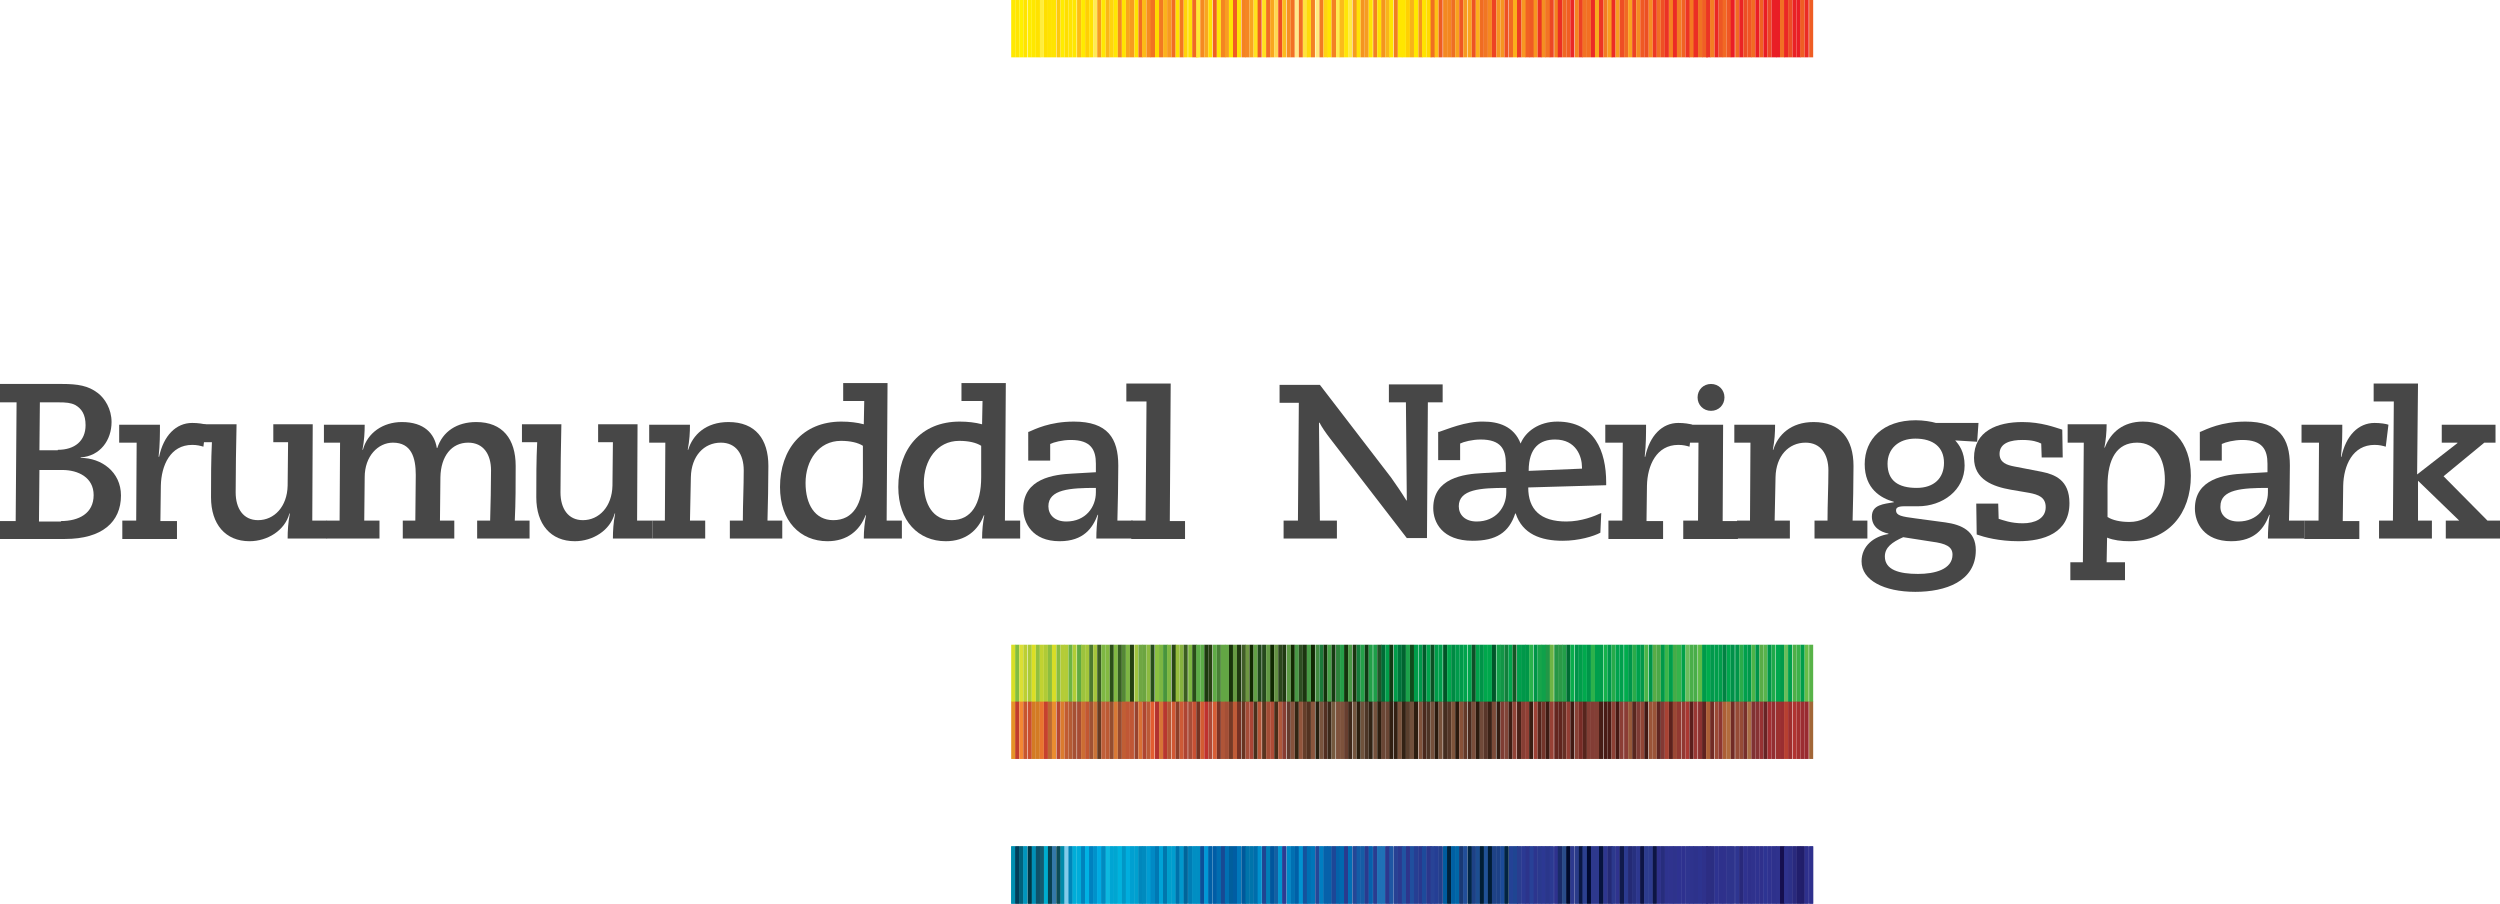 <?xml version="1.0" encoding="utf-8"?>
<!-- Generator: Adobe Illustrator 21.1.0, SVG Export Plug-In . SVG Version: 6.00 Build 0)  -->
<svg version="1.1" id="Layer_1" xmlns="http://www.w3.org/2000/svg" xmlns:xlink="http://www.w3.org/1999/xlink" x="0px" y="0px"
	 viewBox="0 0 558 201.8" style="enable-background:new 0 0 558 201.8;" xml:space="preserve">
<style type="text/css">
	.st0{fill:#474747;}
	.st1{fill:#D8DF28;}
	.st2{fill:#83BD41;}
	.st3{fill:#DCDF35;}
	.st4{fill:#BCCF33;}
	.st5{fill:#ACCA38;}
	.st6{fill:#DCDF24;}
	.st7{fill:#93C03D;}
	.st8{fill:#C1D231;}
	.st9{fill:#B0CB36;}
	.st10{fill:#8DBE3F;}
	.st11{fill:#D8DD27;}
	.st12{fill:#88BC3F;}
	.st13{fill:#B4CC37;}
	.st14{fill:#B3CC37;}
	.st15{fill:#6CB444;}
	.st16{fill:#B1CD36;}
	.st17{fill:#61AA41;}
	.st18{fill:#9CC33D;}
	.st19{fill:#A4C63A;}
	.st20{fill:#4D7A2F;}
	.st21{fill:#A5C53B;}
	.st22{fill:#3C5E23;}
	.st23{fill:#7EB743;}
	.st24{fill:#83B941;}
	.st25{fill:#2B4E18;}
	.st26{fill:#81B842;}
	.st27{fill:#386023;}
	.st28{fill:#558836;}
	.st29{fill:#7EB643;}
	.st30{fill:#244011;}
	.st31{fill:#A0C33F;}
	.st32{fill:#6FA743;}
	.st33{fill:#6CA541;}
	.st34{fill:#8BBA40;}
	.st35{fill:#264D1B;}
	.st36{fill:#8AC041;}
	.st37{fill:#7BB643;}
	.st38{fill:#48953C;}
	.st39{fill:#7EB842;}
	.st40{fill:#294615;}
	.st41{fill:#96BD3D;}
	.st42{fill:#87B23F;}
	.st43{fill:#3B5D21;}
	.st44{fill:#7EB742;}
	.st45{fill:#294D18;}
	.st46{fill:#5DAD46;}
	.st47{fill:#5BAB46;}
	.st48{fill:#1D3A0E;}
	.st49{fill:#273F12;}
	.st50{fill:#5FAB45;}
	.st51{fill:#498036;}
	.st52{fill:#63A644;}
	.st53{fill:#18340A;}
	.st54{fill:#669B43;}
	.st55{fill:#1F3910;}
	.st56{fill:#405D28;}
	.st57{fill:#6E9742;}
	.st58{fill:#102800;}
	.st59{fill:#61A044;}
	.st60{fill:#21491C;}
	.st61{fill:#254A1D;}
	.st62{fill:#629A44;}
	.st63{fill:#0F2900;}
	.st64{fill:#649243;}
	.st65{fill:#2B461C;}
	.st66{fill:#203912;}
	.st67{fill:#5B9844;}
	.st68{fill:#122A02;}
	.st69{fill:#499846;}
	.st70{fill:#2E4F22;}
	.st71{fill:#1B3610;}
	.st72{fill:#489C46;}
	.st73{fill:#102902;}
	.st74{fill:#428B40;}
	.st75{fill:#1B7A3A;}
	.st76{fill:#13320B;}
	.st77{fill:#46A046;}
	.st78{fill:#153A11;}
	.st79{fill:#2D833B;}
	.st80{fill:#259F49;}
	.st81{fill:#13350D;}
	.st82{fill:#4B9A46;}
	.st83{fill:#1A350F;}
	.st84{fill:#167E3B;}
	.st85{fill:#24A049;}
	.st86{fill:#103A14;}
	.st87{fill:#229E48;}
	.st88{fill:#1D9E49;}
	.st89{fill:#215428;}
	.st90{fill:#006B35;}
	.st91{fill:#009E4A;}
	.st92{fill:#103913;}
	.st93{fill:#009C4A;}
	.st94{fill:#00753A;}
	.st95{fill:#00642F;}
	.st96{fill:#1BA24A;}
	.st97{fill:#104B1C;}
	.st98{fill:#009A4B;}
	.st99{fill:#005B2A;}
	.st100{fill:#00A44C;}
	.st101{fill:#0B5024;}
	.st102{fill:#009D4A;}
	.st103{fill:#009F4C;}
	.st104{fill:#005627;}
	.st105{fill:#00A64B;}
	.st106{fill:#008943;}
	.st107{fill:#00994A;}
	.st108{fill:#00A34C;}
	.st109{fill:#00A44B;}
	.st110{fill:#0E5028;}
	.st111{fill:#009348;}
	.st112{fill:#00A74C;}
	.st113{fill:#005629;}
	.st114{fill:#12A149;}
	.st115{fill:#119646;}
	.st116{fill:#127F3B;}
	.st117{fill:#00A54B;}
	.st118{fill:#145524;}
	.st119{fill:#009F4B;}
	.st120{fill:#009849;}
	.st121{fill:#009648;}
	.st122{fill:#29B24B;}
	.st123{fill:#009547;}
	.st124{fill:#18A44A;}
	.st125{fill:#0FA14A;}
	.st126{fill:#219747;}
	.st127{fill:#6EB445;}
	.st128{fill:#269646;}
	.st129{fill:#2C9947;}
	.st130{fill:#239F49;}
	.st131{fill:#006C32;}
	.st132{fill:#08AD4C;}
	.st133{fill:#009449;}
	.st134{fill:#00A94D;}
	.st135{fill:#009549;}
	.st136{fill:#2CB24B;}
	.st137{fill:#009D49;}
	.st138{fill:#14B24B;}
	.st139{fill:#00974A;}
	.st140{fill:#27AB4A;}
	.st141{fill:#00A34D;}
	.st142{fill:#00A04C;}
	.st143{fill:#00AC4D;}
	.st144{fill:#00954A;}
	.st145{fill:#2AAB4A;}
	.st146{fill:#00A04B;}
	.st147{fill:#00984A;}
	.st148{fill:#4DB449;}
	.st149{fill:#59AC47;}
	.st150{fill:#4DA847;}
	.st151{fill:#009949;}
	.st152{fill:#3CB54A;}
	.st153{fill:#009E4B;}
	.st154{fill:#45AC49;}
	.st155{fill:#37B34A;}
	.st156{fill:#00A049;}
	.st157{fill:#69BD5C;}
	.st158{fill:#49AE49;}
	.st159{fill:#48AD49;}
	.st160{fill:#5DBB47;}
	.st161{fill:#009A49;}
	.st162{fill:#00AC4C;}
	.st163{fill:#00994C;}
	.st164{fill:#009D4B;}
	.st165{fill:#008242;}
	.st166{fill:#00A64D;}
	.st167{fill:#009149;}
	.st168{fill:#58B44D;}
	.st169{fill:#1EAA4A;}
	.st170{fill:#00A74D;}
	.st171{fill:#009B4B;}
	.st172{fill:#4EAF48;}
	.st173{fill:#3CB149;}
	.st174{fill:#68BD49;}
	.st175{fill:#58B348;}
	.st176{fill:#E59328;}
	.st177{fill:#C13D2E;}
	.st178{fill:#F48834;}
	.st179{fill:#C7562E;}
	.st180{fill:#CB4E2F;}
	.st181{fill:#D37B24;}
	.st182{fill:#E9742E;}
	.st183{fill:#C6412E;}
	.st184{fill:#BB6932;}
	.st185{fill:#EA8D30;}
	.st186{fill:#B54731;}
	.st187{fill:#DB7B2E;}
	.st188{fill:#C15B32;}
	.st189{fill:#B55B34;}
	.st190{fill:#A65033;}
	.st191{fill:#A74D34;}
	.st192{fill:#CC6D33;}
	.st193{fill:#C25732;}
	.st194{fill:#9F5234;}
	.st195{fill:#C97338;}
	.st196{fill:#663B22;}
	.st197{fill:#BF5F39;}
	.st198{fill:#BC5A34;}
	.st199{fill:#944D2F;}
	.st200{fill:#D87935;}
	.st201{fill:#974B30;}
	.st202{fill:#C15E34;}
	.st203{fill:#C05735;}
	.st204{fill:#98432E;}
	.st205{fill:#D97034;}
	.st206{fill:#AE4531;}
	.st207{fill:#BB5A37;}
	.st208{fill:#E35D30;}
	.st209{fill:#B3322F;}
	.st210{fill:#D77437;}
	.st211{fill:#B8372F;}
	.st212{fill:#B55735;}
	.st213{fill:#D15834;}
	.st214{fill:#8C3F2A;}
	.st215{fill:#CD5A36;}
	.st216{fill:#AE4432;}
	.st217{fill:#A74D38;}
	.st218{fill:#C85134;}
	.st219{fill:#753424;}
	.st220{fill:#D35C32;}
	.st221{fill:#BF322E;}
	.st222{fill:#AE4936;}
	.st223{fill:#D75D35;}
	.st224{fill:#793326;}
	.st225{fill:#AF5538;}
	.st226{fill:#A44F36;}
	.st227{fill:#763A26;}
	.st228{fill:#C05C38;}
	.st229{fill:#763224;}
	.st230{fill:#683421;}
	.st231{fill:#A54D38;}
	.st232{fill:#AA4536;}
	.st233{fill:#48301C;}
	.st234{fill:#B45638;}
	.st235{fill:#5A341F;}
	.st236{fill:#A24E36;}
	.st237{fill:#AE4C37;}
	.st238{fill:#472D19;}
	.st239{fill:#AF583C;}
	.st240{fill:#883D33;}
	.st241{fill:#643A2E;}
	.st242{fill:#86523C;}
	.st243{fill:#332513;}
	.st244{fill:#92553C;}
	.st245{fill:#653E2A;}
	.st246{fill:#523221;}
	.st247{fill:#8A563D;}
	.st248{fill:#282010;}
	.st249{fill:#79543E;}
	.st250{fill:#522F21;}
	.st251{fill:#3C291A;}
	.st252{fill:#75593E;}
	.st253{fill:#7E523C;}
	.st254{fill:#7D523C;}
	.st255{fill:#673E2F;}
	.st256{fill:#3F281A;}
	.st257{fill:#74553E;}
	.st258{fill:#2B1F10;}
	.st259{fill:#6F523C;}
	.st260{fill:#4C3526;}
	.st261{fill:#312315;}
	.st262{fill:#74513C;}
	.st263{fill:#2D1E10;}
	.st264{fill:#6A4635;}
	.st265{fill:#311F11;}
	.st266{fill:#332012;}
	.st267{fill:#79533C;}
	.st268{fill:#332214;}
	.st269{fill:#593F2D;}
	.st270{fill:#72503B;}
	.st271{fill:#2E1D0F;}
	.st272{fill:#81533C;}
	.st273{fill:#4A291D;}
	.st274{fill:#4D3426;}
	.st275{fill:#75503B;}
	.st276{fill:#2B1B0E;}
	.st277{fill:#78523B;}
	.st278{fill:#452D1F;}
	.st279{fill:#543728;}
	.st280{fill:#7E543B;}
	.st281{fill:#2C1A0E;}
	.st282{fill:#885139;}
	.st283{fill:#633929;}
	.st284{fill:#4A2A1E;}
	.st285{fill:#7A4E3B;}
	.st286{fill:#2D1B0F;}
	.st287{fill:#704939;}
	.st288{fill:#59362A;}
	.st289{fill:#3A2116;}
	.st290{fill:#7B4B39;}
	.st291{fill:#321D13;}
	.st292{fill:#7F3D33;}
	.st293{fill:#814538;}
	.st294{fill:#3F1E14;}
	.st295{fill:#924437;}
	.st296{fill:#4A2219;}
	.st297{fill:#873E34;}
	.st298{fill:#934035;}
	.st299{fill:#391C12;}
	.st300{fill:#9D4135;}
	.st301{fill:#53241B;}
	.st302{fill:#74352A;}
	.st303{fill:#3E1C14;}
	.st304{fill:#984135;}
	.st305{fill:#64261F;}
	.st306{fill:#60251E;}
	.st307{fill:#662F25;}
	.st308{fill:#923E34;}
	.st309{fill:#421A13;}
	.st310{fill:#8A4236;}
	.st311{fill:#782C26;}
	.st312{fill:#57251D;}
	.st313{fill:#833F35;}
	.st314{fill:#833D35;}
	.st315{fill:#461C15;}
	.st316{fill:#491B15;}
	.st317{fill:#8D4035;}
	.st318{fill:#461914;}
	.st319{fill:#8B3D35;}
	.st320{fill:#8A3C35;}
	.st321{fill:#97593A;}
	.st322{fill:#59271F;}
	.st323{fill:#7E3C35;}
	.st324{fill:#914536;}
	.st325{fill:#421914;}
	.st326{fill:#9A5438;}
	.st327{fill:#5E2622;}
	.st328{fill:#833934;}
	.st329{fill:#A94233;}
	.st330{fill:#5D221D;}
	.st331{fill:#9B4835;}
	.st332{fill:#923A31;}
	.st333{fill:#923832;}
	.st334{fill:#AB3832;}
	.st335{fill:#5B1E1C;}
	.st336{fill:#993733;}
	.st337{fill:#8C3231;}
	.st338{fill:#602220;}
	.st339{fill:#AC5F36;}
	.st340{fill:#722B25;}
	.st341{fill:#9C4A36;}
	.st342{fill:#8D3732;}
	.st343{fill:#B16C3D;}
	.st344{fill:#964B36;}
	.st345{fill:#77302C;}
	.st346{fill:#A96E44;}
	.st347{fill:#803133;}
	.st348{fill:#863233;}
	.st349{fill:#973233;}
	.st350{fill:#682425;}
	.st351{fill:#A32F32;}
	.st352{fill:#932E31;}
	.st353{fill:#9C312F;}
	.st354{fill:#9A2E31;}
	.st355{fill:#B74031;}
	.st356{fill:#9F2E2E;}
	.st357{fill:#B13331;}
	.st358{fill:#A43030;}
	.st359{fill:#9B2D31;}
	.st360{fill:#992B30;}
	.st361{fill:#A26637;}
	.st362{fill:#008FB0;}
	.st363{fill:#003F5B;}
	.st364{fill:#00617B;}
	.st365{fill:#0095BC;}
	.st366{fill:#003645;}
	.st367{fill:#0090B7;}
	.st368{fill:#0E526A;}
	.st369{fill:#145B6F;}
	.st370{fill:#00ADCE;}
	.st371{fill:#084150;}
	.st372{fill:#3479A9;}
	.st373{fill:#0C4C57;}
	.st374{fill:#008BAA;}
	.st375{fill:#82CBEA;}
	.st376{fill:#0084B8;}
	.st377{fill:#00ADD8;}
	.st378{fill:#00ACD9;}
	.st379{fill:#0083BC;}
	.st380{fill:#00B2E4;}
	.st381{fill:#0081BF;}
	.st382{fill:#0092CB;}
	.st383{fill:#00ABE2;}
	.st384{fill:#008BC0;}
	.st385{fill:#0CB9E0;}
	.st386{fill:#00A5D3;}
	.st387{fill:#00A6D1;}
	.st388{fill:#00B3DD;}
	.st389{fill:#0097C6;}
	.st390{fill:#00AEDE;}
	.st391{fill:#00A0D1;}
	.st392{fill:#00A0CF;}
	.st393{fill:#0087BC;}
	.st394{fill:#008BBF;}
	.st395{fill:#009CD2;}
	.st396{fill:#008AC5;}
	.st397{fill:#0078B3;}
	.st398{fill:#00A3D7;}
	.st399{fill:#0077AD;}
	.st400{fill:#009ECC;}
	.st401{fill:#009DCF;}
	.st402{fill:#0071AA;}
	.st403{fill:#0098CC;}
	.st404{fill:#00659A;}
	.st405{fill:#007DB5;}
	.st406{fill:#008EC3;}
	.st407{fill:#0C4F98;}
	.st408{fill:#0098D6;}
	.st409{fill:#005FA7;}
	.st410{fill:#005DA6;}
	.st411{fill:#006DB1;}
	.st412{fill:#174A94;}
	.st413{fill:#0070B3;}
	.st414{fill:#005E9D;}
	.st415{fill:#005DA3;}
	.st416{fill:#0077BB;}
	.st417{fill:#00599B;}
	.st418{fill:#0074AB;}
	.st419{fill:#006DAB;}
	.st420{fill:#0090CD;}
	.st421{fill:#1E4592;}
	.st422{fill:#007EB8;}
	.st423{fill:#00569D;}
	.st424{fill:#1360A3;}
	.st425{fill:#0096CF;}
	.st426{fill:#2D3B92;}
	.st427{fill:#0088C7;}
	.st428{fill:#0070B2;}
	.st429{fill:#0060A7;}
	.st430{fill:#0092D0;}
	.st431{fill:#14529D;}
	.st432{fill:#006EB2;}
	.st433{fill:#0075B9;}
	.st434{fill:#244797;}
	.st435{fill:#007EC1;}
	.st436{fill:#0661AA;}
	.st437{fill:#1D4797;}
	.st438{fill:#0561A9;}
	.st439{fill:#0069AF;}
	.st440{fill:#283B8E;}
	.st441{fill:#006EB4;}
	.st442{fill:#234797;}
	.st443{fill:#145CA6;}
	.st444{fill:#155CA5;}
	.st445{fill:#2A3A8E;}
	.st446{fill:#0660AC;}
	.st447{fill:#283D91;}
	.st448{fill:#1F71B6;}
	.st449{fill:#2C388E;}
	.st450{fill:#1E56A3;}
	.st451{fill:#274194;}
	.st452{fill:#2B398F;}
	.st453{fill:#2053A1;}
	.st454{fill:#2D358C;}
	.st455{fill:#204F9E;}
	.st456{fill:#263E93;}
	.st457{fill:#29388E;}
	.st458{fill:#1D4A9B;}
	.st459{fill:#2B378C;}
	.st460{fill:#284396;}
	.st461{fill:#253E94;}
	.st462{fill:#243F8B;}
	.st463{fill:#005C9F;}
	.st464{fill:#00223C;}
	.st465{fill:#0060A3;}
	.st466{fill:#0067A7;}
	.st467{fill:#193974;}
	.st468{fill:#214E98;}
	.st469{fill:#012645;}
	.st470{fill:#1E4286;}
	.st471{fill:#1D4E91;}
	.st472{fill:#001D34;}
	.st473{fill:#205196;}
	.st474{fill:#001C35;}
	.st475{fill:#1D4186;}
	.st476{fill:#1B4B98;}
	.st477{fill:#022441;}
	.st478{fill:#244296;}
	.st479{fill:#1F4592;}
	.st480{fill:#293D8F;}
	.st481{fill:#2B3993;}
	.st482{fill:#2C348B;}
	.st483{fill:#284197;}
	.st484{fill:#2C358E;}
	.st485{fill:#2A398E;}
	.st486{fill:#2C3893;}
	.st487{fill:#2A368B;}
	.st488{fill:#2B3A92;}
	.st489{fill:#2E328E;}
	.st490{fill:#1A2B69;}
	.st491{fill:#294B89;}
	.st492{fill:#000A2C;}
	.st493{fill:#2D398E;}
	.st494{fill:#2A3B89;}
	.st495{fill:#0A1844;}
	.st496{fill:#2B4090;}
	.st497{fill:#000A31;}
	.st498{fill:#2D388C;}
	.st499{fill:#2D388D;}
	.st500{fill:#06133E;}
	.st501{fill:#2D368F;}
	.st502{fill:#242A75;}
	.st503{fill:#2C398D;}
	.st504{fill:#2F338E;}
	.st505{fill:#101A4C;}
	.st506{fill:#2B3A90;}
	.st507{fill:#27307F;}
	.st508{fill:#2D378F;}
	.st509{fill:#0D1445;}
	.st510{fill:#2C3B8E;}
	.st511{fill:#2D3B8F;}
	.st512{fill:#0D1544;}
	.st513{fill:#2E318B;}
	.st514{fill:#272D7D;}
	.st515{fill:#2E338E;}
	.st516{fill:#2E338C;}
	.st517{fill:#2E3290;}
	.st518{fill:#2E318F;}
	.st519{fill:#2E348F;}
	.st520{fill:#2E338D;}
	.st521{fill:#2D328B;}
	.st522{fill:#2D338F;}
	.st523{fill:#2C2D83;}
	.st524{fill:#2B2E82;}
	.st525{fill:#2E3390;}
	.st526{fill:#2E318C;}
	.st527{fill:#2F318C;}
	.st528{fill:#2E348C;}
	.st529{fill:#2E3590;}
	.st530{fill:#29297B;}
	.st531{fill:#2F328F;}
	.st532{fill:#2E308B;}
	.st533{fill:#2F328D;}
	.st534{fill:#2E328F;}
	.st535{fill:#2F308C;}
	.st536{fill:#2D3492;}
	.st537{fill:#150F4F;}
	.st538{fill:#2E328D;}
	.st539{fill:#2C3088;}
	.st540{fill:#29297D;}
	.st541{fill:#211E6C;}
	.st542{fill:#211E6A;}
	.st543{fill:#2E308C;}
	.st544{fill:#2E308D;}
	.st545{fill:#FFE900;}
	.st546{fill:#FFE500;}
	.st547{fill:#FFF100;}
	.st548{fill:#FFE300;}
	.st549{fill:#FFEC00;}
	.st550{fill:#FFE800;}
	.st551{fill:#FFE200;}
	.st552{fill:#FFED3E;}
	.st553{fill:#FFDF00;}
	.st554{fill:#FFE400;}
	.st555{fill:#FDC90B;}
	.st556{fill:#FFDE00;}
	.st557{fill:#FFE403;}
	.st558{fill:#FFE701;}
	.st559{fill:#FDBE14;}
	.st560{fill:#FFEA00;}
	.st561{fill:#FFCF04;}
	.st562{fill:#FFE202;}
	.st563{fill:#FFEA55;}
	.st564{fill:#F69C1D;}
	.st565{fill:#FFE702;}
	.st566{fill:#FAB616;}
	.st567{fill:#FFD40D;}
	.st568{fill:#F48B20;}
	.st569{fill:#F8A61A;}
	.st570{fill:#F79B1F;}
	.st571{fill:#F26D22;}
	.st572{fill:#FCBB18;}
	.st573{fill:#F58C1F;}
	.st574{fill:#F17222;}
	.st575{fill:#FFDA00;}
	.st576{fill:#F27A22;}
	.st577{fill:#FBB21C;}
	.st578{fill:#F79A1F;}
	.st579{fill:#F16D23;}
	.st580{fill:#FFE201;}
	.st581{fill:#F37721;}
	.st582{fill:#FFD40A;}
	.st583{fill:#FFE206;}
	.st584{fill:#F06A22;}
	.st585{fill:#FFE833;}
	.st586{fill:#F58A21;}
	.st587{fill:#F9A720;}
	.st588{fill:#FFE100;}
	.st589{fill:#EF6123;}
	.st590{fill:#FFE505;}
	.st591{fill:#F48521;}
	.st592{fill:#F89D22;}
	.st593{fill:#FFE401;}
	.st594{fill:#F05B23;}
	.st595{fill:#FFE106;}
	.st596{fill:#F48222;}
	.st597{fill:#F48723;}
	.st598{fill:#F9A620;}
	.st599{fill:#FFE31E;}
	.st600{fill:#EF5E23;}
	.st601{fill:#FFE21F;}
	.st602{fill:#F07023;}
	.st603{fill:#F9A61F;}
	.st604{fill:#FFD853;}
	.st605{fill:#EF4D23;}
	.st606{fill:#FCBB1E;}
	.st607{fill:#F58F22;}
	.st608{fill:#F27124;}
	.st609{fill:#FFE98B;}
	.st610{fill:#F06C24;}
	.st611{fill:#FFE23E;}
	.st612{fill:#FFDA0B;}
	.st613{fill:#F38024;}
	.st614{fill:#FFEA80;}
	.st615{fill:#F27B23;}
	.st616{fill:#FFD412;}
	.st617{fill:#FFE502;}
	.st618{fill:#F38123;}
	.st619{fill:#FFEB51;}
	.st620{fill:#FBBB1B;}
	.st621{fill:#FFE507;}
	.st622{fill:#FFEB43;}
	.st623{fill:#F59D1F;}
	.st624{fill:#F59420;}
	.st625{fill:#F69C22;}
	.st626{fill:#F28321;}
	.st627{fill:#F4941F;}
	.st628{fill:#F9B519;}
	.st629{fill:#F17D22;}
	.st630{fill:#FFE600;}
	.st631{fill:#FFD003;}
	.st632{fill:#F8B31A;}
	.st633{fill:#F5931F;}
	.st634{fill:#FFD900;}
	.st635{fill:#F06F22;}
	.st636{fill:#FDC116;}
	.st637{fill:#EE5D23;}
	.st638{fill:#F38921;}
	.st639{fill:#F38820;}
	.st640{fill:#EE6F23;}
	.st641{fill:#F8A21E;}
	.st642{fill:#EE5724;}
	.st643{fill:#F69A20;}
	.st644{fill:#F9A31E;}
	.st645{fill:#ED5324;}
	.st646{fill:#FCAF1C;}
	.st647{fill:#F06C22;}
	.st648{fill:#F17623;}
	.st649{fill:#F58A20;}
	.st650{fill:#ED4324;}
	.st651{fill:#F69421;}
	.st652{fill:#EE5023;}
	.st653{fill:#F06A23;}
	.st654{fill:#FBB01C;}
	.st655{fill:#EC3C24;}
	.st656{fill:#F79722;}
	.st657{fill:#F16123;}
	.st658{fill:#EF5A24;}
	.st659{fill:#F69520;}
	.st660{fill:#EC3424;}
	.st661{fill:#F48F22;}
	.st662{fill:#F27424;}
	.st663{fill:#EC4724;}
	.st664{fill:#F38121;}
	.st665{fill:#EB2F24;}
	.st666{fill:#EF6723;}
	.st667{fill:#F05E23;}
	.st668{fill:#EA2825;}
	.st669{fill:#F58622;}
	.st670{fill:#ED4124;}
	.st671{fill:#F17224;}
	.st672{fill:#F27022;}
	.st673{fill:#EB2B25;}
	.st674{fill:#F8AA1F;}
	.st675{fill:#EC3525;}
	.st676{fill:#F27C23;}
	.st677{fill:#F79C21;}
	.st678{fill:#EC2B25;}
	.st679{fill:#F79B20;}
	.st680{fill:#EE4E24;}
	.st681{fill:#F06A24;}
	.st682{fill:#F8A320;}
	.st683{fill:#EC4223;}
	.st684{fill:#F58A22;}
	.st685{fill:#EF5923;}
	.st686{fill:#EC4F23;}
	.st687{fill:#F68B22;}
	.st688{fill:#EC3825;}
	.st689{fill:#F16E24;}
	.st690{fill:#EE5024;}
	.st691{fill:#EB3225;}
	.st692{fill:#F58122;}
	.st693{fill:#F27C24;}
	.st694{fill:#F06323;}
	.st695{fill:#EB3425;}
	.st696{fill:#F47822;}
	.st697{fill:#EB2E25;}
	.st698{fill:#EF7223;}
	.st699{fill:#EF6024;}
	.st700{fill:#EA3525;}
	.st701{fill:#F47E23;}
	.st702{fill:#EA2725;}
	.st703{fill:#ED5724;}
	.st704{fill:#F16924;}
	.st705{fill:#EF5724;}
	.st706{fill:#EA1E25;}
	.st707{fill:#F16923;}
	.st708{fill:#EA2425;}
	.st709{fill:#EC4F24;}
	.st710{fill:#F05524;}
	.st711{fill:#F16B23;}
	.st712{fill:#E91E25;}
	.st713{fill:#F06123;}
	.st714{fill:#E91D24;}
	.st715{fill:#EC4925;}
	.st716{fill:#E91D25;}
	.st717{fill:#F16F24;}
	.st718{fill:#EC4D25;}
	.st719{fill:#E92125;}
	.st720{fill:#EF5D24;}
</style>
<g>
	<path class="st0" d="M0,116.3h3.5l0.2-26.5H0v-4.1h13.8c3.6,0,5.9,0.4,8,2c1.6,1.2,3.1,3.6,3.1,6.5c0,4-2.5,7.6-6.9,7.9v0.1
		c4.6,0,9,3.1,9,8.4c0,5.9-4.2,9.7-12.5,9.7H0V116.3z M13.6,116.3c4,0,7.3-1.7,7.3-5.8c0-3.9-3.4-5.6-7-5.6H8.8l-0.1,11.5H13.6z
		 M12.9,100.4c3.8,0,6.2-2,6.2-5.5c0-2.4-0.9-3.7-2.3-4.5c-1-0.5-2-0.6-3.9-0.6H8.9l-0.1,10.7H12.9z"/>
	<path class="st0" d="M27.3,116.2h3.1l0.1-17.4h-3.9v-4h9.1c0,1.9,0,4.5-0.3,7.1l0.1,0.1c1-4.8,3.8-7.6,7.4-7.6
		c1.3,0,2.6,0.2,3.1,0.4l-0.6,4.9c-0.7-0.2-1.4-0.4-2.5-0.4c-4.9,0-6.9,4.6-7,9.1l-0.1,7.9h3.7v4H27.3V116.2z"/>
	<path class="st0" d="M43.9,94.7h8.9c-0.1,5-0.2,10.1-0.2,15.2c0,3.6,1.7,6.2,5,6.2c3.6,0,6.5-3,6.6-7.7l0.1-9.7h-3.3v-4h8.8
		l-0.1,21.5H73v4h-8.8c0-1.7,0.1-3.5,0.5-5.6h-0.1c-1,3.8-4.9,6.2-8.9,6.2c-5.4,0-8.6-3.8-8.6-9.8c0-4.2,0-8.2,0.2-12.3h-3.4V94.7z"
		/>
	<path class="st0" d="M72.9,116.2h2.9l0.1-17.4h-3.6v-4h9.1c0,1.7-0.1,3.5-0.5,5.6H81c1-3.8,4.5-6.2,8.7-6.2c5,0,7.3,2.6,7.8,5.8
		h0.1c1.2-3.7,4.4-5.8,8.7-5.8c5.9,0,8.8,3.8,8.8,9.8c0,4.1,0,8.1-0.2,12.2h3.3v4h-11.7v-4h2.9c0.1-3.7,0.2-7.5,0.2-11.2
		c0-3.6-1.7-6.2-5.1-6.2c-3.7,0-6.1,3-6.2,7.7l-0.1,9.7h3.2v4H89.9v-4h2.8l0.1-10.2c0-3.9-1-7.2-5.1-7.2c-3.3,0-6.3,3-6.3,7.7
		l-0.1,9.7h3.4v4H72.9V116.2z"/>
	<path class="st0" d="M116.4,94.7h8.9c-0.1,5-0.2,10.1-0.2,15.2c0,3.6,1.7,6.2,5,6.2c3.6,0,6.5-3,6.6-7.7l0.1-9.7h-3.3v-4h8.8
		l-0.1,21.5h3.4v4h-8.8c0-1.7,0.1-3.5,0.5-5.6h-0.1c-1,3.8-4.9,6.2-8.9,6.2c-5.4,0-8.6-3.8-8.6-9.8c0-4.2,0-8.2,0.2-12.3h-3.4V94.7z
		"/>
	<path class="st0" d="M145.5,116.2h2.9l0.1-17.4h-3.6v-4h9.1c0,1.7-0.1,3.5-0.5,5.6h0.1c1-3.3,3.9-6.2,9-6.2c6,0,8.9,3.8,8.9,9.8
		c0,4.1-0.1,8.1-0.2,12.2h3.3v4h-11.7v-4h2.9c0-3.7,0.2-7.5,0.2-11.2c0-3.6-1.7-6.2-5.1-6.2c-3.8,0-6.6,3-6.7,7.7l-0.2,9.7h3.4v4
		h-11.8V116.2z"/>
	<path class="st0" d="M201.4,120.2h-8.6c0-1.8,0.2-3.7,0.5-5.2h-0.1c-1.3,3.4-4.1,5.8-8.5,5.8c-6.1,0-10.6-4.5-10.6-12.1
		c0-8.4,5-14.6,13.7-14.6c1.8,0,3.5,0.2,5,0.6l0.1-5.2h-4.7v-4h9.9l-0.2,30.7h3.4V120.2z M192.6,99.5c-1.1-0.7-2.8-1.1-4.9-1.1
		c-5,0-7.9,4.4-7.9,9.4c0,4.8,2.1,8.3,6.2,8.3c4.4,0,6.6-3.6,6.6-9.6V99.5z"/>
	<path class="st0" d="M227.8,120.2h-8.6c0-1.8,0.2-3.7,0.5-5.2h-0.1c-1.3,3.4-4.1,5.8-8.5,5.8c-6.1,0-10.6-4.5-10.6-12.1
		c0-8.4,5-14.6,13.7-14.6c1.8,0,3.5,0.2,5,0.6l0.1-5.2h-4.7v-4h9.9l-0.2,30.7h3.4V120.2z M219,99.5c-1.1-0.7-2.8-1.1-4.9-1.1
		c-5,0-7.9,4.4-7.9,9.4c0,4.8,2.1,8.3,6.2,8.3c4.4,0,6.6-3.6,6.6-9.6V99.5z"/>
	<path class="st0" d="M229.6,96.4c1.4-0.6,4.7-2.3,10.1-2.3c7.5,0,9.9,3.7,9.9,9.8c0,4.1-0.1,8.2-0.2,12.3h3.4v4h-8.1
		c0-1.6,0.1-3.6,0.4-5.3h-0.1c-1.1,2.9-3.1,5.9-8.5,5.9c-6.1,0-8.1-4.1-8.1-7.3c0-6.7,6.8-7.6,11-7.8l5.2-0.3v-1.9
		c0-3.1-1.1-5.3-5.6-5.3c-1.9,0-3.8,0.5-4.6,0.9v3.7h-4.9V96.4z M238,116.4c4.3,0,6.6-3.2,6.6-6.5v-1c-5.7,0-10.6,0.3-10.6,4.1
		C234,114.9,235.4,116.4,238,116.4z"/>
	<path class="st0" d="M252.6,116.2h3.1l0.2-26.6h-4.5v-4h9.9l-0.2,30.7h3.4v4h-12V116.2z"/>
	<path class="st0" d="M286.4,116.2h3.3l0.2-26.3h-4.3v-4h9l15.9,20.7c1,1.4,2.5,3.6,3.4,5.1h0.1l-0.2-21.9H310v-4h12v4h-3.3
		l-0.2,30.3H314l-17.1-22.2c-1-1.3-1.9-2.6-2.4-3.6l-0.1,0.1l0.2,21.8h3.8v4h-11.9V116.2z"/>
	<path class="st0" d="M321.2,96.4c1.6-0.5,5.9-2.4,9.9-2.3c3.3,0,6.8,1,8.3,4.9c1.1-2.7,4.1-4.9,8.2-4.9c8.3,0,10.9,6.6,10.9,13.6
		v0.6l-17.4,0.5c0,4.9,2.7,7.6,8.5,7.6c3.4,0,6.3-1.2,7.8-1.9l-0.2,4.4c-1.5,0.8-4.8,1.8-8.4,1.8c-4.9,0-9-1.5-10.5-6.1h-0.1
		c-1.4,4.3-4.3,6.1-9.5,6.1c-6.8,0-8.8-4.1-8.8-7.3c0-6.7,6.8-7.6,11-7.8l5.2-0.3v-1.9c0-3.1-1.1-5.3-5.6-5.3
		c-1.9,0-3.8,0.5-4.6,0.9v3.7h-4.9V96.4z M329.6,116.4c4.3,0,6.6-3.2,6.6-6.5v-1c-5.7,0-10.6,0.3-10.6,4.1
		C325.6,114.9,327,116.4,329.6,116.4z M353.1,104.6v-0.3c0-2.4-1.3-6.2-6-6.2c-3.3,0-5.9,1.7-5.9,7L353.1,104.6z"/>
	<path class="st0" d="M359,116.2h3.1l0.1-17.4h-3.9v-4h9.1c0,1.9,0,4.5-0.3,7.1l0.1,0.1c1-4.8,3.8-7.6,7.4-7.6
		c1.3,0,2.6,0.2,3.1,0.4l-0.6,4.9c-0.7-0.2-1.4-0.4-2.5-0.4c-4.9,0-6.9,4.6-7,9.1l-0.1,7.9h3.7v4H359V116.2z"/>
	<path class="st0" d="M375.7,116.2h3.3l0.1-17.4h-3.9v-4h9.4l-0.1,21.5h3.4v4h-12.2V116.2z M381.9,85.7c1.7,0,3,1.3,3,3
		c0,1.7-1.3,3-3,3c-1.7,0-3-1.3-3-3C378.9,87,380.2,85.7,381.9,85.7z"/>
	<path class="st0" d="M387.7,116.2h2.9l0.1-17.4h-3.6v-4h9.1c0,1.7-0.1,3.5-0.5,5.6h0.1c1-3.3,3.9-6.2,9-6.2c6,0,8.9,3.8,8.9,9.8
		c0,4.1-0.1,8.1-0.2,12.2h3.3v4H405v-4h2.9c0-3.7,0.2-7.5,0.2-11.2c0-3.6-1.7-6.2-5.1-6.2c-3.8,0-6.6,3-6.7,7.7l-0.2,9.7h3.4v4
		h-11.8V116.2z"/>
	<g>
		<path class="st0" d="M441.3,98.6l-4.9-0.3c0.8,0.9,2.1,2.5,2.1,5.6c0,5.5-4.9,9.1-10.4,9.1H426c-1.4,0-2.8-0.1-2.8,0.9
			c0,1.2,1.3,1.4,4.3,1.8l6.7,0.9c3.6,0.5,6.8,1.9,6.8,6.2c0,7-6.8,9.3-13.5,9.3c-7,0-12-2.6-12-6.8c0-3.5,2.8-5.6,6-6.1v-0.1
			c-1.9-0.4-3.7-1.5-3.7-3.8c0-2.7,2.7-2.8,4.9-3.2v-0.1c-2.9-0.8-6.5-2.9-6.5-8.4c0-5.6,4.1-9.8,11.4-9.8c1.7,0,3.5,0.3,4.5,0.6
			h9.5L441.3,98.6z M424.8,119.9c-2.5,1.1-4.1,2.3-4.1,4.3c0,3,3.2,3.9,7.4,3.9c3.7,0,7.7-1,7.7-4.3c0-1.8-1.5-2.5-4.6-2.9
			L424.8,119.9z M427.8,108.9c3.9,0,6.1-2.2,6.1-5.6c0-3.5-2.4-5.4-6.4-5.4c-3.8,0-6.2,2.3-6.2,5.6
			C421.3,107.3,423.7,108.9,427.8,108.9z"/>
	</g>
	<path class="st0" d="M455.7,102l-0.1-3c-0.8-0.4-2-0.8-4.2-0.8c-2.5,0-5.1,0.6-5.1,3.1c0,2,1.7,2.5,3.2,2.8l6.2,1.2
		c2.9,0.6,6.2,1.8,6.2,7c0,6.7-5.8,8.5-11.4,8.5c-4.3,0-7.6-0.9-9.3-1.5l-0.1-6.9h4.9l0.1,3.4c1,0.3,2.7,1,5.4,1
		c2.6,0,5.1-1,5.1-3.6c0-2.2-1.6-2.8-3.7-3.2l-4.1-0.7c-3.9-0.7-8.2-2.2-8.2-7.1c0-6,5.2-8,10.8-8c4.2,0,7.3,1.2,8.9,1.7l0.1,6.2
		H455.7z"/>
	<path class="st0" d="M461.4,94.7h8.8c0,1.8-0.2,3.7-0.5,5.2h0.1c1.3-3.4,4.1-5.8,8.5-5.8c6.2,0,10.7,4.5,10.7,12.1
		c0,8.4-5,14.6-13.7,14.6c-1.8,0-3.5-0.2-5-0.8l-0.1,5.5h4.1v4h-12.2v-4h2.8l0.2-26.7h-3.6V94.7z M470.4,115.4
		c1.1,0.7,2.8,1.1,4.9,1.1c5,0,7.9-4.4,7.9-9.4c0-4.8-2.1-8.3-6.2-8.3c-4.5,0-6.6,3.6-6.6,9.6V115.4z"/>
	<path class="st0" d="M491.1,96.4c1.4-0.6,4.7-2.3,10.1-2.3c7.5,0,9.9,3.7,9.9,9.8c0,4.1-0.1,8.2-0.2,12.3h3.4v4h-8.1
		c0-1.6,0.1-3.6,0.4-5.3h-0.1c-1.1,2.9-3.1,5.9-8.5,5.9c-6.1,0-8.1-4.1-8.1-7.3c0-6.7,6.8-7.6,11-7.8l5.2-0.3v-1.9
		c0-3.1-1.1-5.3-5.6-5.3c-1.9,0-3.8,0.5-4.6,0.9v3.7h-4.9V96.4z M499.6,116.4c4.3,0,6.6-3.2,6.6-6.5v-1c-5.7,0-10.6,0.3-10.6,4.1
		C495.5,114.9,497,116.4,499.6,116.4z"/>
	<path class="st0" d="M514.4,116.2h3.1l0.1-17.4h-3.9v-4h9.1c0,1.9,0,4.5-0.3,7.1l0.1,0.1c1-4.8,3.8-7.6,7.4-7.6
		c1.3,0,2.6,0.2,3.1,0.4l-0.6,4.9c-0.7-0.2-1.4-0.4-2.5-0.4c-4.9,0-6.9,4.6-7,9.1l-0.1,7.9h3.7v4h-12.3V116.2z"/>
	<path class="st0" d="M531,116.2h3.1l0.2-26.6h-4.5v-4h9.9l-0.2,20.3l9-7v-0.1H545v-4h12v4h-2.5l-9.1,7.5l9.8,9.9h2.9v4h-12.2v-4h3
		l-9.2-8.9v8.9h3.1v4H531V116.2z"/>
</g>
<g>
	<rect x="225.7" y="143.9" class="st1" width="1" height="12.8"/>
	<rect x="226.6" y="143.9" class="st2" width="0.9" height="12.8"/>
	<rect x="227.5" y="143.9" class="st3" width="0.9" height="12.8"/>
	<rect x="228.4" y="143.9" class="st4" width="0.9" height="12.8"/>
	<rect x="229.4" y="143.9" class="st5" width="0.9" height="12.8"/>
	<rect x="230.3" y="143.9" class="st6" width="0.9" height="12.8"/>
	<rect x="231.2" y="143.9" class="st7" width="0.9" height="12.8"/>
	<rect x="232.1" y="143.9" class="st8" width="0.9" height="12.8"/>
	<rect x="233" y="143.9" class="st9" width="0.9" height="12.8"/>
	<rect x="233.9" y="143.9" class="st10" width="0.9" height="12.8"/>
	<rect x="234.8" y="143.9" class="st11" width="1" height="12.8"/>
	<rect x="235.8" y="143.9" class="st12" width="0.9" height="12.8"/>
	<rect x="236.7" y="143.9" class="st13" width="1" height="12.8"/>
	<rect x="237.6" y="143.9" class="st14" width="0.9" height="12.8"/>
	<rect x="238.5" y="143.9" class="st15" width="0.9" height="12.8"/>
	<rect x="239.4" y="143.9" class="st16" width="0.9" height="12.8"/>
	<rect x="240.4" y="143.9" class="st17" width="1" height="12.8"/>
	<rect x="241.3" y="143.9" class="st18" width="0.9" height="12.8"/>
	<rect x="242.2" y="143.9" class="st19" width="0.9" height="12.8"/>
	<rect x="243.1" y="143.9" class="st20" width="0.9" height="12.8"/>
	<rect x="244" y="143.9" class="st21" width="0.9" height="12.8"/>
	<rect x="244.9" y="143.9" class="st22" width="0.9" height="12.8"/>
	<rect x="245.8" y="143.9" class="st23" width="1" height="12.8"/>
	<rect x="246.8" y="143.9" class="st24" width="0.9" height="12.8"/>
	<rect x="247.7" y="143.9" class="st25" width="0.9" height="12.8"/>
	<rect x="248.6" y="143.9" class="st26" width="0.9" height="12.8"/>
	<rect x="249.5" y="143.9" class="st27" width="0.9" height="12.8"/>
	<rect x="250.4" y="143.9" class="st28" width="0.9" height="12.8"/>
	<rect x="251.3" y="143.9" class="st29" width="0.9" height="12.8"/>
	<rect x="252.2" y="143.9" class="st30" width="0.9" height="12.8"/>
	<rect x="253.2" y="143.9" class="st31" width="0.9" height="12.8"/>
	<rect x="254.1" y="143.9" class="st32" width="1" height="12.8"/>
	<rect x="255" y="143.9" class="st33" width="0.9" height="12.8"/>
	<rect x="255.9" y="143.9" class="st34" width="0.9" height="12.8"/>
	<rect x="256.8" y="143.9" class="st35" width="0.9" height="12.8"/>
	<rect x="257.8" y="143.9" class="st36" width="1" height="12.8"/>
	<rect x="258.7" y="143.9" class="st37" width="0.9" height="12.8"/>
	<rect x="259.6" y="143.9" class="st38" width="1" height="12.8"/>
	<rect x="260.5" y="143.9" class="st39" width="0.9" height="12.8"/>
	<rect x="261.5" y="143.9" class="st40" width="1" height="12.8"/>
	<rect x="262.4" y="143.9" class="st41" width="0.9" height="12.8"/>
	<rect x="263.3" y="143.9" class="st42" width="0.9" height="12.8"/>
	<rect x="264.2" y="143.9" class="st43" width="0.9" height="12.8"/>
	<rect x="265.2" y="143.9" class="st44" width="0.9" height="12.8"/>
	<rect x="266.1" y="143.9" class="st45" width="1" height="12.8"/>
	<rect x="267" y="143.9" class="st46" width="0.9" height="12.8"/>
	<rect x="267.9" y="143.9" class="st47" width="0.9" height="12.8"/>
	<rect x="268.8" y="143.9" class="st48" width="0.9" height="12.8"/>
	<rect x="269.7" y="143.9" class="st49" width="0.9" height="12.8"/>
	<rect x="270.7" y="143.9" class="st50" width="0.9" height="12.8"/>
	<rect x="271.6" y="143.9" class="st51" width="0.9" height="12.8"/>
	<rect x="272.5" y="143.9" class="st52" width="1" height="12.8"/>
	<rect x="273.4" y="143.9" class="st52" width="0.9" height="12.8"/>
	<rect x="274.3" y="143.9" class="st53" width="0.9" height="12.8"/>
	<rect x="275.2" y="143.9" class="st54" width="0.9" height="12.8"/>
	<rect x="276.1" y="143.9" class="st55" width="0.9" height="12.8"/>
	<rect x="277.1" y="143.9" class="st56" width="1" height="12.8"/>
	<rect x="278" y="143.9" class="st57" width="0.9" height="12.8"/>
	<rect x="278.9" y="143.9" class="st58" width="0.9" height="12.8"/>
	<rect x="279.8" y="143.9" class="st59" width="0.9" height="12.8"/>
	<rect x="280.7" y="143.9" class="st60" width="0.9" height="12.8"/>
	<rect x="281.7" y="143.9" class="st61" width="0.9" height="12.8"/>
	<rect x="282.6" y="143.9" class="st62" width="0.9" height="12.8"/>
	<rect x="283.5" y="143.9" class="st63" width="0.9" height="12.8"/>
	<rect x="284.4" y="143.9" class="st64" width="0.9" height="12.8"/>
	<rect x="285.3" y="143.9" class="st65" width="0.9" height="12.8"/>
	<rect x="286.2" y="143.9" class="st66" width="0.9" height="12.8"/>
	<rect x="287.2" y="143.9" class="st67" width="0.9" height="12.8"/>
	<rect x="288.1" y="143.9" class="st68" width="0.9" height="12.8"/>
	<rect x="289" y="143.9" class="st69" width="0.9" height="12.8"/>
	<rect x="289.9" y="143.9" class="st70" width="0.9" height="12.8"/>
	<rect x="290.8" y="143.9" class="st71" width="0.9" height="12.8"/>
	<rect x="291.7" y="143.9" class="st72" width="0.9" height="12.8"/>
	<rect x="292.6" y="143.9" class="st73" width="0.9" height="12.8"/>
	<rect x="293.6" y="143.9" class="st74" width="0.9" height="12.8"/>
	<rect x="294.5" y="143.9" class="st75" width="0.9" height="12.8"/>
	<rect x="295.4" y="143.9" class="st76" width="0.9" height="12.8"/>
	<rect x="296.3" y="143.9" class="st77" width="0.9" height="12.8"/>
	<rect x="297.2" y="143.9" class="st78" width="0.9" height="12.8"/>
	<rect x="298.2" y="143.9" class="st79" width="0.9" height="12.8"/>
	<rect x="299.1" y="143.9" class="st80" width="0.9" height="12.8"/>
	<rect x="300" y="143.9" class="st81" width="0.9" height="12.8"/>
	<rect x="300.9" y="143.9" class="st82" width="0.9" height="12.8"/>
	<rect x="301.9" y="143.9" class="st83" width="0.9" height="12.8"/>
	<rect x="302.8" y="143.9" class="st84" width="0.9" height="12.8"/>
	<rect x="303.7" y="143.9" class="st85" width="0.9" height="12.8"/>
	<rect x="304.6" y="143.9" class="st86" width="0.9" height="12.8"/>
	<rect x="305.5" y="143.9" class="st87" width="0.9" height="12.8"/>
	<rect x="306.5" y="143.9" class="st88" width="0.9" height="12.8"/>
	<rect x="307.4" y="143.9" class="st89" width="1" height="12.8"/>
	<rect x="308.3" y="143.9" class="st90" width="0.9" height="12.8"/>
	<rect x="309.2" y="143.9" class="st91" width="1" height="12.8"/>
	<rect x="310.1" y="143.9" class="st92" width="0.9" height="12.8"/>
	<rect x="311.1" y="143.9" class="st93" width="0.9" height="12.8"/>
	<rect x="312" y="143.9" class="st94" width="0.9" height="12.8"/>
	<rect x="312.9" y="143.9" class="st95" width="0.9" height="12.8"/>
	<rect x="313.8" y="143.9" class="st96" width="0.9" height="12.8"/>
	<rect x="314.7" y="143.9" class="st97" width="0.9" height="12.8"/>
	<rect x="315.6" y="143.9" class="st93" width="0.9" height="12.8"/>
	<rect x="316.6" y="143.9" class="st98" width="0.9" height="12.8"/>
	<rect x="317.5" y="143.9" class="st99" width="0.9" height="12.8"/>
	<rect x="318.4" y="143.9" class="st100" width="0.9" height="12.8"/>
	<rect x="319.3" y="143.9" class="st101" width="0.9" height="12.8"/>
	<rect x="320.2" y="143.9" class="st102" width="0.9" height="12.8"/>
	<rect x="321.1" y="143.9" class="st103" width="0.9" height="12.8"/>
	<rect x="322.1" y="143.9" class="st104" width="0.9" height="12.8"/>
	<rect x="323" y="143.9" class="st105" width="0.9" height="12.8"/>
	<rect x="323.9" y="143.9" class="st106" width="0.9" height="12.8"/>
	<rect x="324.8" y="143.9" class="st98" width="0.9" height="12.8"/>
	<rect x="325.7" y="143.9" class="st107" width="0.9" height="12.8"/>
	<rect x="326.6" y="143.9" class="st108" width="0.9" height="12.8"/>
	<rect x="327.6" y="143.9" class="st109" width="0.9" height="12.8"/>
	<rect x="328.5" y="143.9" class="st110" width="0.9" height="12.8"/>
	<rect x="329.4" y="143.9" class="st109" width="0.9" height="12.8"/>
	<rect x="330.3" y="143.9" class="st111" width="0.9" height="12.8"/>
	<rect x="331.2" y="143.9" class="st112" width="0.9" height="12.8"/>
	<rect x="332.1" y="143.9" class="st112" width="0.9" height="12.8"/>
	<rect x="333" y="143.9" class="st113" width="0.9" height="12.8"/>
	<rect x="334" y="143.9" class="st114" width="1" height="12.8"/>
	<rect x="334.9" y="143.9" class="st115" width="0.9" height="12.8"/>
	<rect x="335.8" y="143.9" class="st116" width="0.9" height="12.8"/>
	<rect x="336.7" y="143.9" class="st117" width="0.9" height="12.8"/>
	<rect x="337.6" y="143.9" class="st118" width="0.9" height="12.8"/>
	<rect x="338.6" y="143.9" class="st119" width="0.9" height="12.8"/>
	<rect x="339.5" y="143.9" class="st120" width="1" height="12.8"/>
	<rect x="340.4" y="143.9" class="st121" width="0.9" height="12.8"/>
	<rect x="341.3" y="143.9" class="st122" width="0.9" height="12.8"/>
	<rect x="342.3" y="143.9" class="st123" width="0.9" height="12.8"/>
	<rect x="343.2" y="143.9" class="st124" width="1" height="12.8"/>
	<rect x="344.1" y="143.9" class="st125" width="1" height="12.8"/>
	<rect x="345" y="143.9" class="st126" width="1" height="12.8"/>
	<rect x="345.9" y="143.9" class="st127" width="0.9" height="12.8"/>
	<rect x="346.9" y="143.9" class="st128" width="1" height="12.8"/>
	<rect x="347.8" y="143.9" class="st129" width="1" height="12.8"/>
	<rect x="348.7" y="143.9" class="st130" width="0.9" height="12.8"/>
	<rect x="349.6" y="143.9" class="st131" width="0.9" height="12.8"/>
	<rect x="350.5" y="143.9" class="st132" width="0.9" height="12.8"/>
	<rect x="351.5" y="143.9" class="st133" width="0.9" height="12.8"/>
	<rect x="352.4" y="143.9" class="st102" width="0.9" height="12.8"/>
	<rect x="353.3" y="143.9" class="st134" width="0.9" height="12.8"/>
	<rect x="354.2" y="143.9" class="st135" width="0.9" height="12.8"/>
	<rect x="355.1" y="143.9" class="st136" width="0.9" height="12.8"/>
	<rect x="356" y="143.9" class="st103" width="0.9" height="12.8"/>
	<rect x="356.9" y="143.9" class="st137" width="0.9" height="12.8"/>
	<rect x="357.9" y="143.9" class="st138" width="0.9" height="12.8"/>
	<rect x="358.8" y="143.9" class="st139" width="0.9" height="12.8"/>
	<rect x="359.7" y="143.9" class="st140" width="0.9" height="12.8"/>
	<rect x="360.6" y="143.9" class="st141" width="0.9" height="12.8"/>
	<rect x="361.5" y="143.9" class="st142" width="0.9" height="12.8"/>
	<rect x="362.5" y="143.9" class="st143" width="0.9" height="12.8"/>
	<rect x="363.4" y="143.9" class="st144" width="0.9" height="12.8"/>
	<rect x="364.3" y="143.9" class="st145" width="0.9" height="12.8"/>
	<rect x="365.2" y="143.9" class="st146" width="0.9" height="12.8"/>
	<rect x="366.1" y="143.9" class="st147" width="0.9" height="12.8"/>
	<rect x="367" y="143.9" class="st148" width="0.9" height="12.8"/>
	<rect x="368" y="143.9" class="st133" width="0.9" height="12.8"/>
	<rect x="368.9" y="143.9" class="st149" width="0.9" height="12.8"/>
	<rect x="369.8" y="143.9" class="st150" width="0.9" height="12.8"/>
	<rect x="370.7" y="143.9" class="st151" width="0.9" height="12.8"/>
	<rect x="371.6" y="143.9" class="st152" width="0.9" height="12.8"/>
	<rect x="372.5" y="143.9" class="st153" width="0.9" height="12.8"/>
	<rect x="373.4" y="143.9" class="st154" width="0.9" height="12.8"/>
	<rect x="374.3" y="143.9" class="st155" width="1" height="12.8"/>
	<rect x="375.3" y="143.9" class="st156" width="0.9" height="12.8"/>
	<rect x="376.2" y="143.9" class="st157" width="0.9" height="12.8"/>
	<rect x="377.1" y="143.9" class="st158" width="0.9" height="12.8"/>
	<rect x="378" y="143.9" class="st159" width="0.9" height="12.8"/>
	<rect x="379" y="143.9" class="st160" width="0.9" height="12.8"/>
	<rect x="379.9" y="143.9" class="st161" width="0.9" height="12.8"/>
	<rect x="380.8" y="143.9" class="st162" width="0.9" height="12.8"/>
	<rect x="381.7" y="143.9" class="st163" width="1" height="12.8"/>
	<rect x="382.7" y="143.9" class="st164" width="0.9" height="12.8"/>
	<rect x="383.6" y="143.9" class="st164" width="0.9" height="12.8"/>
	<rect x="384.5" y="143.9" class="st165" width="0.9" height="12.8"/>
	<rect x="385.4" y="143.9" class="st166" width="0.9" height="12.8"/>
	<rect x="386.3" y="143.9" class="st167" width="0.9" height="12.8"/>
	<rect x="387.3" y="143.9" class="st144" width="0.9" height="12.8"/>
	<rect x="388.2" y="143.9" class="st145" width="0.9" height="12.8"/>
	<rect x="389.1" y="143.9" class="st146" width="0.9" height="12.8"/>
	<rect x="390" y="143.9" class="st147" width="0.9" height="12.8"/>
	<rect x="390.9" y="143.9" class="st148" width="0.9" height="12.8"/>
	<rect x="391.8" y="143.9" class="st133" width="0.9" height="12.8"/>
	<rect x="392.7" y="143.9" class="st149" width="0.9" height="12.8"/>
	<rect x="393.6" y="143.9" class="st168" width="0.9" height="12.8"/>
	<rect x="394.5" y="143.9" class="st135" width="0.9" height="12.8"/>
	<rect x="395.4" y="143.9" class="st169" width="0.9" height="12.8"/>
	<rect x="396.4" y="143.9" class="st170" width="0.9" height="12.8"/>
	<rect x="397.3" y="143.9" class="st171" width="0.9" height="12.8"/>
	<rect x="398.2" y="143.9" class="st157" width="0.9" height="12.8"/>
	<rect x="399.1" y="143.9" class="st103" width="0.9" height="12.8"/>
	<rect x="400.1" y="143.9" class="st172" width="0.9" height="12.8"/>
	<rect x="401" y="143.9" class="st173" width="0.9" height="12.8"/>
	<rect x="401.9" y="143.9" class="st164" width="0.9" height="12.8"/>
	<rect x="402.8" y="143.9" class="st174" width="0.9" height="12.8"/>
	<rect x="403.8" y="143.9" class="st175" width="0.9" height="12.8"/>
</g>
<g>
	<rect x="225.7" y="156.6" class="st176" width="1" height="12.8"/>
	<rect x="226.6" y="156.6" class="st177" width="0.9" height="12.8"/>
	<rect x="227.5" y="156.6" class="st178" width="0.9" height="12.8"/>
	<rect x="228.4" y="156.6" class="st179" width="0.9" height="12.8"/>
	<rect x="229.4" y="156.6" class="st180" width="0.9" height="12.8"/>
	<rect x="230.3" y="156.6" class="st181" width="0.9" height="12.8"/>
	<rect x="231.2" y="156.6" class="st181" width="0.9" height="12.8"/>
	<rect x="232.1" y="156.6" class="st182" width="0.9" height="12.8"/>
	<rect x="233" y="156.6" class="st183" width="0.9" height="12.8"/>
	<rect x="233.9" y="156.6" class="st184" width="0.9" height="12.8"/>
	<rect x="234.8" y="156.6" class="st185" width="0.9" height="12.8"/>
	<rect x="235.8" y="156.6" class="st186" width="0.9" height="12.8"/>
	<rect x="236.7" y="156.6" class="st187" width="0.9" height="12.8"/>
	<rect x="237.6" y="156.6" class="st188" width="0.9" height="12.8"/>
	<rect x="238.5" y="156.6" class="st189" width="0.9" height="12.8"/>
	<rect x="239.4" y="156.6" class="st190" width="0.9" height="12.8"/>
	<rect x="240.4" y="156.6" class="st191" width="0.9" height="12.8"/>
	<rect x="241.3" y="156.6" class="st192" width="0.9" height="12.8"/>
	<rect x="242.2" y="156.6" class="st193" width="0.9" height="12.8"/>
	<rect x="243.1" y="156.6" class="st194" width="0.9" height="12.8"/>
	<rect x="244" y="156.6" class="st195" width="0.9" height="12.8"/>
	<rect x="244.9" y="156.6" class="st196" width="0.9" height="12.8"/>
	<rect x="245.8" y="156.6" class="st197" width="1" height="12.8"/>
	<rect x="246.8" y="156.6" class="st198" width="0.9" height="12.8"/>
	<rect x="247.7" y="156.6" class="st199" width="0.9" height="12.8"/>
	<rect x="248.6" y="156.6" class="st200" width="0.9" height="12.8"/>
	<rect x="249.5" y="156.6" class="st201" width="0.9" height="12.8"/>
	<rect x="250.4" y="156.6" class="st202" width="1" height="12.8"/>
	<rect x="251.3" y="156.6" class="st203" width="0.9" height="12.8"/>
	<rect x="252.2" y="156.6" class="st203" width="0.9" height="12.8"/>
	<rect x="253.2" y="156.6" class="st204" width="0.9" height="12.8"/>
	<rect x="254.1" y="156.6" class="st205" width="0.9" height="12.8"/>
	<rect x="255" y="156.6" class="st206" width="0.9" height="12.8"/>
	<rect x="255.9" y="156.6" class="st207" width="0.9" height="12.8"/>
	<rect x="256.8" y="156.6" class="st208" width="0.9" height="12.8"/>
	<rect x="257.8" y="156.6" class="st209" width="0.9" height="12.8"/>
	<rect x="258.7" y="156.6" class="st210" width="0.9" height="12.8"/>
	<rect x="259.6" y="156.6" class="st211" width="0.9" height="12.8"/>
	<rect x="260.5" y="156.6" class="st212" width="0.9" height="12.8"/>
	<rect x="261.5" y="156.6" class="st213" width="0.9" height="12.8"/>
	<rect x="262.4" y="156.6" class="st214" width="0.9" height="12.8"/>
	<rect x="263.3" y="156.6" class="st215" width="0.9" height="12.8"/>
	<rect x="264.2" y="156.6" class="st216" width="0.9" height="12.8"/>
	<rect x="265.2" y="156.6" class="st217" width="0.9" height="12.8"/>
	<rect x="266.1" y="156.6" class="st218" width="0.9" height="12.8"/>
	<rect x="267" y="156.6" class="st219" width="0.9" height="12.8"/>
	<rect x="267.9" y="156.6" class="st220" width="0.9" height="12.8"/>
	<rect x="268.8" y="156.6" class="st221" width="0.9" height="12.8"/>
	<rect x="269.7" y="156.6" class="st222" width="0.9" height="12.8"/>
	<rect x="270.7" y="156.6" class="st223" width="0.9" height="12.8"/>
	<rect x="271.6" y="156.6" class="st224" width="0.9" height="12.8"/>
	<rect x="272.5" y="156.6" class="st225" width="1" height="12.8"/>
	<rect x="273.4" y="156.6" class="st226" width="0.9" height="12.8"/>
	<rect x="274.3" y="156.6" class="st227" width="0.9" height="12.8"/>
	<rect x="275.2" y="156.6" class="st228" width="0.9" height="12.8"/>
	<rect x="276.1" y="156.6" class="st229" width="0.9" height="12.8"/>
	<rect x="277.1" y="156.6" class="st230" width="0.9" height="12.8"/>
	<rect x="278" y="156.6" class="st231" width="0.9" height="12.8"/>
	<rect x="278.9" y="156.6" class="st232" width="0.9" height="12.8"/>
	<rect x="279.8" y="156.6" class="st233" width="0.9" height="12.8"/>
	<rect x="280.7" y="156.6" class="st234" width="0.9" height="12.8"/>
	<rect x="281.7" y="156.6" class="st235" width="0.9" height="12.8"/>
	<rect x="282.6" y="156.6" class="st236" width="0.9" height="12.8"/>
	<rect x="283.5" y="156.6" class="st237" width="0.9" height="12.8"/>
	<rect x="284.4" y="156.6" class="st238" width="0.9" height="12.8"/>
	<rect x="285.3" y="156.6" class="st239" width="0.9" height="12.8"/>
	<rect x="286.2" y="156.6" class="st240" width="0.9" height="12.8"/>
	<rect x="287.2" y="156.6" class="st241" width="0.9" height="12.8"/>
	<rect x="288.1" y="156.6" class="st242" width="0.9" height="12.8"/>
	<rect x="289" y="156.6" class="st243" width="0.9" height="12.8"/>
	<rect x="289.9" y="156.6" class="st244" width="0.9" height="12.8"/>
	<rect x="290.8" y="156.6" class="st245" width="0.9" height="12.8"/>
	<rect x="291.7" y="156.6" class="st246" width="0.9" height="12.8"/>
	<rect x="292.6" y="156.6" class="st247" width="0.9" height="12.8"/>
	<rect x="293.6" y="156.6" class="st248" width="0.9" height="12.8"/>
	<rect x="294.5" y="156.6" class="st249" width="0.9" height="12.8"/>
	<rect x="295.4" y="156.6" class="st250" width="0.9" height="12.8"/>
	<rect x="296.3" y="156.6" class="st251" width="0.9" height="12.8"/>
	<rect x="297.2" y="156.6" class="st252" width="0.9" height="12.8"/>
	<rect x="298.2" y="156.6" class="st253" width="0.9" height="12.8"/>
	<rect x="299.1" y="156.6" class="st254" width="0.9" height="12.8"/>
	<rect x="300" y="156.6" class="st255" width="0.9" height="12.8"/>
	<rect x="300.9" y="156.6" class="st256" width="0.9" height="12.8"/>
	<rect x="301.9" y="156.6" class="st257" width="0.9" height="12.8"/>
	<rect x="302.8" y="156.6" class="st258" width="0.9" height="12.8"/>
	<rect x="303.7" y="156.6" class="st259" width="0.9" height="12.8"/>
	<rect x="304.6" y="156.6" class="st260" width="0.9" height="12.8"/>
	<rect x="305.5" y="156.6" class="st261" width="0.9" height="12.8"/>
	<rect x="306.5" y="156.6" class="st262" width="0.9" height="12.8"/>
	<rect x="307.4" y="156.6" class="st263" width="1" height="12.8"/>
	<rect x="308.3" y="156.6" class="st264" width="0.9" height="12.8"/>
	<rect x="309.2" y="156.6" class="st264" width="1" height="12.8"/>
	<rect x="310.1" y="156.6" class="st265" width="0.9" height="12.8"/>
	<rect x="311.1" y="156.6" class="st266" width="0.9" height="12.8"/>
	<rect x="312" y="156.6" class="st267" width="0.9" height="12.8"/>
	<rect x="312.9" y="156.6" class="st268" width="0.9" height="12.8"/>
	<rect x="313.8" y="156.6" class="st269" width="0.9" height="12.8"/>
	<rect x="314.7" y="156.6" class="st270" width="0.9" height="12.8"/>
	<rect x="315.6" y="156.6" class="st271" width="0.9" height="12.8"/>
	<rect x="316.6" y="156.6" class="st272" width="0.9" height="12.8"/>
	<rect x="317.5" y="156.6" class="st273" width="0.9" height="12.8"/>
	<rect x="318.4" y="156.6" class="st274" width="0.9" height="12.8"/>
	<rect x="319.3" y="156.6" class="st275" width="0.9" height="12.8"/>
	<rect x="320.2" y="156.6" class="st276" width="0.9" height="12.8"/>
	<rect x="321.1" y="156.6" class="st277" width="0.9" height="12.8"/>
	<rect x="322.1" y="156.6" class="st278" width="0.9" height="12.8"/>
	<rect x="323" y="156.6" class="st279" width="0.9" height="12.8"/>
	<rect x="323.9" y="156.6" class="st280" width="0.9" height="12.8"/>
	<rect x="324.8" y="156.6" class="st281" width="0.9" height="12.8"/>
	<rect x="325.7" y="156.6" class="st282" width="0.9" height="12.8"/>
	<rect x="326.6" y="156.6" class="st283" width="0.9" height="12.8"/>
	<rect x="327.6" y="156.6" class="st284" width="0.9" height="12.8"/>
	<rect x="328.5" y="156.6" class="st285" width="0.9" height="12.8"/>
	<rect x="329.4" y="156.6" class="st286" width="0.9" height="12.8"/>
	<rect x="330.3" y="156.6" class="st287" width="0.9" height="12.8"/>
	<rect x="331.2" y="156.6" class="st288" width="0.9" height="12.8"/>
	<rect x="332.1" y="156.6" class="st289" width="0.9" height="12.8"/>
	<rect x="333" y="156.6" class="st290" width="0.9" height="12.8"/>
	<rect x="334" y="156.6" class="st291" width="0.9" height="12.8"/>
	<rect x="334.9" y="156.6" class="st292" width="0.9" height="12.8"/>
	<rect x="335.8" y="156.6" class="st293" width="0.9" height="12.8"/>
	<rect x="336.7" y="156.6" class="st294" width="0.9" height="12.8"/>
	<rect x="337.6" y="156.6" class="st295" width="0.9" height="12.8"/>
	<rect x="338.6" y="156.6" class="st296" width="0.9" height="12.8"/>
	<rect x="339.5" y="156.6" class="st297" width="0.9" height="12.8"/>
	<rect x="340.4" y="156.6" class="st298" width="0.9" height="12.8"/>
	<rect x="341.3" y="156.6" class="st299" width="0.9" height="12.8"/>
	<rect x="342.3" y="156.6" class="st300" width="0.9" height="12.8"/>
	<rect x="343.2" y="156.6" class="st301" width="0.9" height="12.8"/>
	<rect x="344.1" y="156.6" class="st302" width="0.9" height="12.8"/>
	<rect x="345" y="156.6" class="st303" width="0.9" height="12.8"/>
	<rect x="345.9" y="156.6" class="st304" width="0.9" height="12.8"/>
	<rect x="346.9" y="156.6" class="st305" width="0.9" height="12.8"/>
	<rect x="347.8" y="156.6" class="st306" width="0.9" height="12.8"/>
	<rect x="348.7" y="156.6" class="st307" width="0.9" height="12.8"/>
	<rect x="349.6" y="156.6" class="st308" width="0.9" height="12.8"/>
	<rect x="350.5" y="156.6" class="st309" width="0.9" height="12.8"/>
	<rect x="351.5" y="156.6" class="st310" width="0.9" height="12.8"/>
	<rect x="352.4" y="156.6" class="st311" width="0.9" height="12.8"/>
	<rect x="353.3" y="156.6" class="st312" width="0.9" height="12.8"/>
	<rect x="354.2" y="156.6" class="st313" width="0.9" height="12.8"/>
	<rect x="355.1" y="156.6" class="st314" width="0.9" height="12.8"/>
	<rect x="356" y="156.6" class="st313" width="0.9" height="12.8"/>
	<rect x="356.9" y="156.6" class="st315" width="0.9" height="12.8"/>
	<rect x="357.9" y="156.6" class="st316" width="0.9" height="12.8"/>
	<rect x="358.8" y="156.6" class="st316" width="0.9" height="12.8"/>
	<rect x="359.7" y="156.6" class="st317" width="0.9" height="12.8"/>
	<rect x="360.6" y="156.6" class="st318" width="0.9" height="12.8"/>
	<rect x="361.5" y="156.6" class="st319" width="0.9" height="12.8"/>
	<rect x="362.5" y="156.6" class="st320" width="0.9" height="12.8"/>
	<rect x="363.4" y="156.6" class="st321" width="0.9" height="12.8"/>
	<rect x="364.3" y="156.6" class="st322" width="0.9" height="12.8"/>
	<rect x="365.2" y="156.6" class="st323" width="0.9" height="12.8"/>
	<rect x="366.1" y="156.6" class="st324" width="0.9" height="12.8"/>
	<rect x="367" y="156.6" class="st325" width="0.9" height="12.8"/>
	<rect x="368" y="156.6" class="st326" width="0.9" height="12.8"/>
	<rect x="368.9" y="156.6" class="st326" width="0.9" height="12.8"/>
	<rect x="369.8" y="156.6" class="st327" width="0.9" height="12.8"/>
	<rect x="370.7" y="156.6" class="st328" width="0.9" height="12.8"/>
	<rect x="371.6" y="156.6" class="st329" width="0.9" height="12.8"/>
	<rect x="372.5" y="156.6" class="st330" width="0.9" height="12.8"/>
	<rect x="373.4" y="156.6" class="st331" width="0.9" height="12.8"/>
	<rect x="374.3" y="156.6" class="st332" width="0.9" height="12.8"/>
	<rect x="375.3" y="156.6" class="st333" width="0.9" height="12.8"/>
	<rect x="376.2" y="156.6" class="st334" width="0.9" height="12.8"/>
	<rect x="377.1" y="156.6" class="st335" width="0.9" height="12.8"/>
	<rect x="378" y="156.6" class="st336" width="0.9" height="12.8"/>
	<rect x="379" y="156.6" class="st337" width="0.9" height="12.8"/>
	<rect x="379.9" y="156.6" class="st338" width="0.9" height="12.8"/>
	<rect x="380.8" y="156.6" class="st339" width="0.9" height="12.8"/>
	<rect x="381.7" y="156.6" class="st340" width="0.9" height="12.8"/>
	<rect x="382.7" y="156.6" class="st341" width="0.9" height="12.8"/>
	<rect x="383.6" y="156.6" class="st342" width="0.9" height="12.8"/>
	<rect x="384.5" y="156.6" class="st339" width="0.9" height="12.8"/>
	<rect x="385.4" y="156.6" class="st343" width="0.9" height="12.8"/>
	<rect x="386.3" y="156.6" class="st340" width="0.9" height="12.8"/>
	<rect x="387.3" y="156.6" class="st344" width="0.9" height="12.8"/>
	<rect x="388.2" y="156.6" class="st344" width="0.9" height="12.8"/>
	<rect x="389.1" y="156.6" class="st345" width="0.9" height="12.8"/>
	<rect x="390" y="156.6" class="st346" width="0.9" height="12.8"/>
	<rect x="390.9" y="156.6" class="st347" width="0.9" height="12.8"/>
	<rect x="391.8" y="156.6" class="st348" width="0.9" height="12.8"/>
	<rect x="392.7" y="156.6" class="st349" width="0.9" height="12.8"/>
	<rect x="393.6" y="156.6" class="st350" width="0.9" height="12.8"/>
	<rect x="394.5" y="156.6" class="st351" width="0.9" height="12.8"/>
	<rect x="395.4" y="156.6" class="st352" width="0.9" height="12.8"/>
	<rect x="396.4" y="156.6" class="st353" width="0.9" height="12.8"/>
	<rect x="397.3" y="156.6" class="st354" width="0.9" height="12.8"/>
	<rect x="398.2" y="156.6" class="st355" width="0.9" height="12.8"/>
	<rect x="399.1" y="156.6" class="st356" width="0.9" height="12.8"/>
	<rect x="400.1" y="156.6" class="st357" width="0.9" height="12.8"/>
	<rect x="401" y="156.6" class="st358" width="0.9" height="12.8"/>
	<rect x="401.9" y="156.6" class="st359" width="0.9" height="12.8"/>
	<rect x="402.8" y="156.6" class="st360" width="0.9" height="12.8"/>
	<rect x="403.8" y="156.6" class="st361" width="0.9" height="12.8"/>
</g>
<g>
	<rect x="225.7" y="188.9" class="st362" width="0.9" height="12.8"/>
	<rect x="226.6" y="188.9" class="st363" width="0.9" height="12.8"/>
	<rect x="227.5" y="188.9" class="st364" width="0.9" height="12.8"/>
	<rect x="228.4" y="188.9" class="st365" width="0.9" height="12.8"/>
	<rect x="229.4" y="188.9" class="st366" width="0.9" height="12.8"/>
	<rect x="230.3" y="188.9" class="st367" width="0.9" height="12.8"/>
	<rect x="231.2" y="188.9" class="st368" width="1" height="12.8"/>
	<rect x="232.1" y="188.9" class="st369" width="0.9" height="12.8"/>
	<rect x="233" y="188.9" class="st370" width="0.9" height="12.8"/>
	<rect x="233.9" y="188.9" class="st371" width="0.9" height="12.8"/>
	<rect x="234.8" y="188.9" class="st372" width="0.9" height="12.8"/>
	<rect x="235.8" y="188.9" class="st373" width="0.9" height="12.8"/>
	<rect x="236.7" y="188.9" class="st374" width="0.9" height="12.8"/>
	<rect x="237.6" y="188.9" class="st375" width="0.9" height="12.8"/>
	<rect x="238.5" y="188.9" class="st376" width="0.9" height="12.8"/>
	<rect x="239.4" y="188.9" class="st377" width="0.9" height="12.8"/>
	<rect x="240.4" y="188.9" class="st378" width="0.9" height="12.8"/>
	<rect x="241.3" y="188.9" class="st379" width="0.9" height="12.8"/>
	<rect x="242.2" y="188.9" class="st380" width="0.9" height="12.8"/>
	<rect x="243.1" y="188.9" class="st381" width="0.9" height="12.8"/>
	<rect x="244" y="188.9" class="st382" width="0.9" height="12.8"/>
	<rect x="244.9" y="188.9" class="st383" width="0.9" height="12.8"/>
	<rect x="245.8" y="188.9" class="st384" width="1" height="12.8"/>
	<rect x="246.8" y="188.9" class="st385" width="0.9" height="12.8"/>
	<rect x="247.7" y="188.9" class="st386" width="0.9" height="12.8"/>
	<rect x="248.6" y="188.9" class="st387" width="0.9" height="12.8"/>
	<rect x="249.5" y="188.9" class="st388" width="0.9" height="12.8"/>
	<rect x="250.4" y="188.9" class="st389" width="0.9" height="12.8"/>
	<rect x="251.3" y="188.9" class="st390" width="0.9" height="12.8"/>
	<rect x="252.2" y="188.9" class="st391" width="1" height="12.8"/>
	<rect x="253.2" y="188.9" class="st392" width="0.9" height="12.8"/>
	<rect x="254.1" y="188.9" class="st393" width="0.9" height="12.8"/>
	<rect x="254.9" y="188.9" class="st394" width="1" height="12.8"/>
	<rect x="255.9" y="188.9" class="st395" width="1" height="12.8"/>
	<rect x="256.8" y="188.9" class="st396" width="1" height="12.8"/>
	<rect x="257.8" y="188.9" class="st397" width="0.9" height="12.8"/>
	<rect x="258.7" y="188.9" class="st398" width="0.9" height="12.8"/>
	<rect x="259.6" y="188.9" class="st399" width="0.9" height="12.8"/>
	<rect x="260.5" y="188.9" class="st400" width="1" height="12.8"/>
	<rect x="261.5" y="188.9" class="st401" width="0.9" height="12.8"/>
	<rect x="262.4" y="188.9" class="st402" width="0.9" height="12.8"/>
	<rect x="263.3" y="188.9" class="st403" width="0.9" height="12.8"/>
	<rect x="264.2" y="188.9" class="st404" width="0.9" height="12.8"/>
	<rect x="265.2" y="188.9" class="st405" width="0.9" height="12.8"/>
	<rect x="266.1" y="188.9" class="st406" width="1" height="12.8"/>
	<rect x="267" y="188.9" class="st406" width="0.9" height="12.8"/>
	<rect x="267.9" y="188.9" class="st407" width="0.9" height="12.8"/>
	<rect x="268.8" y="188.9" class="st408" width="0.9" height="12.8"/>
	<rect x="269.7" y="188.9" class="st409" width="0.9" height="12.8"/>
	<rect x="270.7" y="188.9" class="st410" width="0.9" height="12.8"/>
	<rect x="271.6" y="188.9" class="st411" width="0.9" height="12.8"/>
	<rect x="272.5" y="188.9" class="st412" width="1" height="12.8"/>
	<rect x="273.4" y="188.9" class="st413" width="0.9" height="12.8"/>
	<rect x="274.3" y="188.9" class="st414" width="0.9" height="12.8"/>
	<rect x="275.2" y="188.9" class="st415" width="0.9" height="12.8"/>
	<rect x="276.1" y="188.9" class="st416" width="0.9" height="12.8"/>
	<rect x="277.1" y="188.9" class="st417" width="1" height="12.8"/>
	<rect x="278" y="188.9" class="st418" width="0.9" height="12.8"/>
	<rect x="278.9" y="188.9" class="st418" width="0.9" height="12.8"/>
	<rect x="279.8" y="188.9" class="st419" width="1" height="12.8"/>
	<rect x="280.7" y="188.9" class="st420" width="0.9" height="12.8"/>
	<rect x="281.7" y="188.9" class="st421" width="1" height="12.8"/>
	<rect x="282.6" y="188.9" class="st422" width="0.9" height="12.8"/>
	<rect x="283.5" y="188.9" class="st423" width="0.9" height="12.8"/>
	<rect x="284.4" y="188.9" class="st424" width="0.9" height="12.8"/>
	<rect x="285.3" y="188.9" class="st425" width="0.9" height="12.8"/>
	<rect x="286.2" y="188.9" class="st426" width="0.9" height="12.8"/>
	<rect x="287.2" y="188.9" class="st427" width="0.9" height="12.8"/>
	<rect x="288.1" y="188.9" class="st428" width="0.9" height="12.8"/>
	<rect x="289" y="188.9" class="st429" width="0.9" height="12.8"/>
	<rect x="289.9" y="188.9" class="st430" width="0.9" height="12.8"/>
	<rect x="290.8" y="188.9" class="st431" width="1" height="12.8"/>
	<rect x="291.7" y="188.9" class="st432" width="0.9" height="12.8"/>
	<rect x="292.6" y="188.9" class="st433" width="0.9" height="12.8"/>
	<rect x="293.6" y="188.9" class="st434" width="0.9" height="12.8"/>
	<rect x="294.5" y="188.9" class="st435" width="0.9" height="12.8"/>
	<rect x="295.4" y="188.9" class="st436" width="1" height="12.8"/>
	<rect x="296.3" y="188.9" class="st436" width="0.9" height="12.8"/>
	<rect x="297.2" y="188.9" class="st437" width="1" height="12.8"/>
	<rect x="298.2" y="188.9" class="st438" width="0.9" height="12.8"/>
	<rect x="299" y="188.9" class="st439" width="1" height="12.8"/>
	<rect x="300" y="188.9" class="st440" width="0.9" height="12.8"/>
	<rect x="300.9" y="188.9" class="st441" width="0.9" height="12.8"/>
	<rect x="301.9" y="188.9" class="st442" width="1" height="12.8"/>
	<rect x="302.8" y="188.9" class="st443" width="0.9" height="12.8"/>
	<rect x="303.7" y="188.9" class="st444" width="0.9" height="12.8"/>
	<rect x="304.6" y="188.9" class="st445" width="0.9" height="12.8"/>
	<rect x="305.5" y="188.9" class="st446" width="0.9" height="12.8"/>
	<rect x="306.5" y="188.9" class="st447" width="0.9" height="12.8"/>
	<rect x="307.4" y="188.9" class="st448" width="1" height="12.8"/>
	<rect x="308.3" y="188.9" class="st448" width="0.9" height="12.8"/>
	<rect x="309.2" y="188.9" class="st449" width="1" height="12.8"/>
	<rect x="310.1" y="188.9" class="st450" width="0.9" height="12.8"/>
	<rect x="311.1" y="188.9" class="st451" width="0.9" height="12.8"/>
	<rect x="312" y="188.9" class="st452" width="1" height="12.8"/>
	<rect x="312.9" y="188.9" class="st453" width="0.9" height="12.8"/>
	<rect x="313.8" y="188.9" class="st454" width="0.9" height="12.8"/>
	<rect x="314.7" y="188.9" class="st455" width="0.9" height="12.8"/>
	<rect x="315.6" y="188.9" class="st456" width="1" height="12.8"/>
	<rect x="316.6" y="188.9" class="st457" width="0.9" height="12.8"/>
	<rect x="317.4" y="188.9" class="st458" width="1" height="12.8"/>
	<rect x="318.4" y="188.9" class="st459" width="1.1" height="12.8"/>
	<rect x="319.3" y="188.9" class="st460" width="1" height="12.8"/>
	<rect x="320.2" y="188.9" class="st461" width="0.9" height="12.8"/>
	<rect x="321.1" y="188.9" class="st462" width="0.9" height="12.8"/>
	<rect x="322.1" y="188.9" class="st463" width="0.9" height="12.8"/>
	<rect x="323" y="188.9" class="st464" width="0.9" height="12.8"/>
	<rect x="323.9" y="188.9" class="st465" width="0.9" height="12.8"/>
	<rect x="324.8" y="188.9" class="st466" width="0.9" height="12.8"/>
	<rect x="325.7" y="188.9" class="st467" width="0.9" height="12.8"/>
	<rect x="326.6" y="188.9" class="st468" width="0.9" height="12.8"/>
	<rect x="327.6" y="188.9" class="st469" width="0.9" height="12.8"/>
	<rect x="328.5" y="188.9" class="st470" width="0.9" height="12.8"/>
	<rect x="329.4" y="188.9" class="st471" width="0.9" height="12.8"/>
	<rect x="330.3" y="188.9" class="st472" width="0.9" height="12.8"/>
	<rect x="331.2" y="188.9" class="st473" width="0.9" height="12.8"/>
	<rect x="332.1" y="188.9" class="st474" width="0.9" height="12.8"/>
	<rect x="333" y="188.9" class="st470" width="1" height="12.8"/>
	<rect x="334" y="188.9" class="st475" width="0.9" height="12.8"/>
	<rect x="334.9" y="188.9" class="st476" width="0.9" height="12.8"/>
	<rect x="335.8" y="188.9" class="st477" width="0.9" height="12.8"/>
	<rect x="336.8" y="188.9" class="st478" width="0.9" height="12.8"/>
	<rect x="337.7" y="188.9" class="st479" width="1.1" height="12.8"/>
	<rect x="338.6" y="188.9" class="st480" width="1" height="12.8"/>
	<rect x="339.6" y="188.9" class="st481" width="1" height="12.8"/>
	<rect x="340.5" y="188.9" class="st482" width="1" height="12.8"/>
	<rect x="341.4" y="188.9" class="st483" width="1" height="12.8"/>
	<rect x="342.3" y="188.9" class="st484" width="0.9" height="12.8"/>
	<rect x="343.2" y="188.9" class="st485" width="1" height="12.8"/>
	<rect x="344.1" y="188.9" class="st486" width="0.9" height="12.8"/>
	<rect x="344.9" y="188.9" class="st487" width="1.1" height="12.8"/>
	<rect x="345.9" y="188.9" class="st488" width="0.9" height="12.8"/>
	<rect x="346.9" y="188.9" class="st489" width="0.9" height="12.8"/>
	<rect x="347.7" y="188.9" class="st490" width="1" height="12.8"/>
	<rect x="348.7" y="188.9" class="st491" width="0.9" height="12.8"/>
	<rect x="349.6" y="188.9" class="st492" width="0.9" height="12.8"/>
	<rect x="350.5" y="188.9" class="st493" width="0.9" height="12.8"/>
	<rect x="351.5" y="188.9" class="st494" width="0.9" height="12.8"/>
	<rect x="352.4" y="188.9" class="st495" width="0.9" height="12.8"/>
	<rect x="353.2" y="188.9" class="st496" width="1" height="12.8"/>
	<rect x="354.2" y="188.9" class="st497" width="0.9" height="12.8"/>
	<rect x="355.1" y="188.9" class="st498" width="0.9" height="12.8"/>
	<rect x="356" y="188.9" class="st499" width="0.9" height="12.8"/>
	<rect x="356.9" y="188.9" class="st500" width="1" height="12.8"/>
	<rect x="357.9" y="188.9" class="st501" width="0.9" height="12.8"/>
	<rect x="358.8" y="188.9" class="st502" width="1.1" height="12.8"/>
	<rect x="359.7" y="188.9" class="st503" width="0.9" height="12.8"/>
	<rect x="360.6" y="188.9" class="st504" width="0.9" height="12.8"/>
	<rect x="361.5" y="188.9" class="st505" width="1" height="12.8"/>
	<rect x="362.5" y="188.9" class="st506" width="0.9" height="12.8"/>
	<rect x="363.4" y="188.9" class="st502" width="0.9" height="12.8"/>
	<rect x="364.3" y="188.9" class="st507" width="0.9" height="12.8"/>
	<rect x="365.2" y="188.9" class="st508" width="0.9" height="12.8"/>
	<rect x="366.1" y="188.9" class="st509" width="0.9" height="12.8"/>
	<rect x="367" y="188.9" class="st510" width="1" height="12.8"/>
	<rect x="368" y="188.9" class="st511" width="0.9" height="12.8"/>
	<rect x="368.9" y="188.9" class="st512" width="0.9" height="12.8"/>
	<rect x="369.8" y="188.9" class="st513" width="0.9" height="12.8"/>
	<rect x="370.7" y="188.9" class="st514" width="0.9" height="12.8"/>
	<rect x="371.6" y="188.9" class="st515" width="0.9" height="12.8"/>
	<rect x="372.5" y="188.9" class="st504" width="1" height="12.8"/>
	<rect x="373.4" y="188.9" class="st516" width="0.9" height="12.8"/>
	<rect x="374.3" y="188.9" class="st517" width="1" height="12.8"/>
	<rect x="375.3" y="188.9" class="st518" width="0.9" height="12.8"/>
	<rect x="376.2" y="188.9" class="st519" width="1" height="12.8"/>
	<rect x="377.1" y="188.9" class="st520" width="1" height="12.8"/>
	<rect x="378" y="188.9" class="st521" width="1" height="12.8"/>
	<rect x="379" y="188.9" class="st522" width="1" height="12.8"/>
	<rect x="379.9" y="188.9" class="st513" width="1.3" height="12.8"/>
	<rect x="380.8" y="188.9" class="st523" width="1" height="12.8"/>
	<rect x="381.7" y="188.9" class="st524" width="1" height="12.8"/>
	<rect x="382.7" y="188.9" class="st525" width="0.9" height="12.8"/>
	<rect x="383.6" y="188.9" class="st526" width="1" height="12.8"/>
	<rect x="384.5" y="188.9" class="st527" width="0.9" height="12.8"/>
	<rect x="385.4" y="188.9" class="st528" width="1" height="12.8"/>
	<rect x="386.3" y="188.9" class="st528" width="0.9" height="12.8"/>
	<rect x="387.3" y="188.9" class="st529" width="0.9" height="12.8"/>
	<rect x="388.2" y="188.9" class="st530" width="0.9" height="12.8"/>
	<rect x="389.1" y="188.9" class="st531" width="0.9" height="12.8"/>
	<rect x="390" y="188.9" class="st532" width="1" height="12.8"/>
	<rect x="390.9" y="188.9" class="st533" width="0.9" height="12.8"/>
	<rect x="391.8" y="188.9" class="st534" width="0.9" height="12.8"/>
	<rect x="392.7" y="188.9" class="st535" width="0.9" height="12.8"/>
	<rect x="393.6" y="188.9" class="st536" width="0.9" height="12.8"/>
	<rect x="394.5" y="188.9" class="st531" width="0.9" height="12.8"/>
	<rect x="395.4" y="188.9" class="st526" width="1.1" height="12.8"/>
	<rect x="396.4" y="188.9" class="st533" width="0.9" height="12.8"/>
	<rect x="397.3" y="188.9" class="st537" width="1" height="12.8"/>
	<rect x="398.2" y="188.9" class="st538" width="0.9" height="12.8"/>
	<rect x="399.1" y="188.9" class="st539" width="1" height="12.8"/>
	<rect x="400.1" y="188.9" class="st540" width="0.9" height="12.8"/>
	<rect x="401" y="188.9" class="st541" width="0.9" height="12.8"/>
	<rect x="401.8" y="188.9" class="st542" width="1" height="12.8"/>
	<rect x="402.8" y="188.9" class="st543" width="0.9" height="12.8"/>
	<rect x="403.8" y="188.9" class="st544" width="0.9" height="12.8"/>
	<rect x="225.7" y="188.9" class="st362" width="0.9" height="12.8"/>
	<rect x="226.6" y="188.9" class="st363" width="0.9" height="12.8"/>
	<rect x="227.5" y="188.9" class="st364" width="0.9" height="12.8"/>
	<rect x="228.4" y="188.9" class="st365" width="0.9" height="12.8"/>
	<rect x="229.4" y="188.9" class="st366" width="0.9" height="12.8"/>
	<rect x="230.3" y="188.9" class="st367" width="0.9" height="12.8"/>
	<rect x="231.2" y="188.9" class="st368" width="1" height="12.8"/>
	<rect x="232.1" y="188.9" class="st369" width="0.9" height="12.8"/>
	<rect x="233" y="188.9" class="st370" width="0.9" height="12.8"/>
	<rect x="233.9" y="188.9" class="st371" width="0.9" height="12.8"/>
	<rect x="234.8" y="188.9" class="st372" width="0.9" height="12.8"/>
	<rect x="235.8" y="188.9" class="st373" width="0.9" height="12.8"/>
	<rect x="236.7" y="188.9" class="st374" width="0.9" height="12.8"/>
	<rect x="237.6" y="188.9" class="st375" width="0.9" height="12.8"/>
	<rect x="238.5" y="188.9" class="st376" width="0.9" height="12.8"/>
	<rect x="239.4" y="188.9" class="st377" width="0.9" height="12.8"/>
	<rect x="240.4" y="188.9" class="st378" width="0.9" height="12.8"/>
	<rect x="241.3" y="188.9" class="st379" width="0.9" height="12.8"/>
	<rect x="242.2" y="188.9" class="st380" width="0.9" height="12.8"/>
	<rect x="243.1" y="188.9" class="st381" width="0.9" height="12.8"/>
	<rect x="244" y="188.9" class="st382" width="0.9" height="12.8"/>
	<rect x="244.9" y="188.9" class="st383" width="0.9" height="12.8"/>
	<rect x="245.8" y="188.9" class="st384" width="1" height="12.8"/>
	<rect x="246.8" y="188.9" class="st385" width="0.9" height="12.8"/>
	<rect x="247.7" y="188.9" class="st386" width="0.9" height="12.8"/>
	<rect x="248.6" y="188.9" class="st387" width="0.9" height="12.8"/>
	<rect x="249.5" y="188.9" class="st388" width="0.9" height="12.8"/>
	<rect x="250.4" y="188.9" class="st389" width="0.9" height="12.8"/>
	<rect x="251.3" y="188.9" class="st390" width="0.9" height="12.8"/>
	<rect x="252.2" y="188.9" class="st391" width="1" height="12.8"/>
	<rect x="253.2" y="188.9" class="st392" width="0.9" height="12.8"/>
	<rect x="254.1" y="188.9" class="st393" width="0.9" height="12.8"/>
	<rect x="254.9" y="188.9" class="st394" width="1" height="12.8"/>
	<rect x="255.9" y="188.9" class="st395" width="1" height="12.8"/>
	<rect x="256.8" y="188.9" class="st396" width="1" height="12.8"/>
	<rect x="257.8" y="188.9" class="st397" width="0.9" height="12.8"/>
	<rect x="258.7" y="188.9" class="st398" width="0.9" height="12.8"/>
	<rect x="259.6" y="188.9" class="st399" width="0.9" height="12.8"/>
	<rect x="260.5" y="188.9" class="st400" width="1" height="12.8"/>
	<rect x="261.5" y="188.9" class="st401" width="0.9" height="12.8"/>
	<rect x="262.4" y="188.9" class="st402" width="0.9" height="12.8"/>
	<rect x="263.3" y="188.9" class="st403" width="0.9" height="12.8"/>
	<rect x="264.2" y="188.9" class="st404" width="0.9" height="12.8"/>
	<rect x="265.2" y="188.9" class="st405" width="0.9" height="12.8"/>
	<rect x="266.1" y="188.9" class="st406" width="1" height="12.8"/>
	<rect x="267" y="188.9" class="st406" width="0.9" height="12.8"/>
	<rect x="267.9" y="188.9" class="st407" width="0.9" height="12.8"/>
	<rect x="268.8" y="188.9" class="st408" width="0.9" height="12.8"/>
	<rect x="269.7" y="188.9" class="st409" width="0.9" height="12.8"/>
	<rect x="270.7" y="188.9" class="st410" width="0.9" height="12.8"/>
	<rect x="271.6" y="188.9" class="st411" width="0.9" height="12.8"/>
	<rect x="272.5" y="188.9" class="st412" width="1" height="12.8"/>
	<rect x="273.4" y="188.9" class="st413" width="0.9" height="12.8"/>
	<rect x="274.3" y="188.9" class="st414" width="0.9" height="12.8"/>
	<rect x="275.2" y="188.9" class="st415" width="0.9" height="12.8"/>
	<rect x="276.1" y="188.9" class="st416" width="0.9" height="12.8"/>
	<rect x="277.1" y="188.9" class="st417" width="1" height="12.8"/>
	<rect x="278" y="188.9" class="st418" width="0.9" height="12.8"/>
	<rect x="278.9" y="188.9" class="st418" width="0.9" height="12.8"/>
	<rect x="279.8" y="188.9" class="st419" width="1" height="12.8"/>
	<rect x="280.7" y="188.9" class="st420" width="0.9" height="12.8"/>
	<rect x="281.7" y="188.9" class="st421" width="1" height="12.8"/>
	<rect x="282.6" y="188.9" class="st422" width="0.9" height="12.8"/>
	<rect x="283.5" y="188.9" class="st423" width="0.9" height="12.8"/>
	<rect x="284.4" y="188.9" class="st424" width="0.9" height="12.8"/>
	<rect x="285.3" y="188.9" class="st425" width="0.9" height="12.8"/>
	<rect x="286.2" y="188.9" class="st426" width="0.9" height="12.8"/>
	<rect x="287.2" y="188.9" class="st427" width="0.9" height="12.8"/>
	<rect x="288.1" y="188.9" class="st428" width="0.9" height="12.8"/>
	<rect x="289" y="188.9" class="st429" width="0.9" height="12.8"/>
	<rect x="289.9" y="188.9" class="st430" width="0.9" height="12.8"/>
	<rect x="290.8" y="188.9" class="st431" width="1" height="12.8"/>
	<rect x="291.7" y="188.9" class="st432" width="0.9" height="12.8"/>
	<rect x="292.6" y="188.9" class="st433" width="0.9" height="12.8"/>
	<rect x="293.6" y="188.9" class="st434" width="0.9" height="12.8"/>
	<rect x="294.5" y="188.9" class="st435" width="0.9" height="12.8"/>
	<rect x="295.4" y="188.9" class="st436" width="1" height="12.8"/>
	<rect x="296.3" y="188.9" class="st436" width="0.9" height="12.8"/>
	<rect x="297.2" y="188.9" class="st437" width="1" height="12.8"/>
	<rect x="298.2" y="188.9" class="st438" width="0.9" height="12.8"/>
	<rect x="299" y="188.9" class="st439" width="1" height="12.8"/>
	<rect x="300" y="188.9" class="st440" width="0.9" height="12.8"/>
	<rect x="300.9" y="188.9" class="st441" width="0.9" height="12.8"/>
	<rect x="301.9" y="188.9" class="st442" width="1" height="12.8"/>
	<rect x="302.8" y="188.9" class="st443" width="0.9" height="12.8"/>
	<rect x="303.7" y="188.9" class="st444" width="0.9" height="12.8"/>
	<rect x="304.6" y="188.9" class="st445" width="0.9" height="12.8"/>
	<rect x="305.5" y="188.9" class="st446" width="0.9" height="12.8"/>
	<rect x="306.5" y="188.9" class="st447" width="0.9" height="12.8"/>
	<rect x="307.4" y="188.9" class="st448" width="1" height="12.8"/>
	<rect x="308.3" y="188.9" class="st448" width="0.9" height="12.8"/>
	<rect x="309.2" y="188.9" class="st449" width="1" height="12.8"/>
	<rect x="310.1" y="188.9" class="st450" width="0.9" height="12.8"/>
	<rect x="311.1" y="188.9" class="st451" width="0.9" height="12.8"/>
	<rect x="312" y="188.9" class="st452" width="1" height="12.8"/>
	<rect x="312.9" y="188.9" class="st453" width="0.9" height="12.8"/>
	<rect x="313.8" y="188.9" class="st454" width="0.9" height="12.8"/>
	<rect x="314.7" y="188.9" class="st455" width="0.9" height="12.8"/>
	<rect x="315.6" y="188.9" class="st456" width="1" height="12.8"/>
	<rect x="316.6" y="188.9" class="st457" width="0.9" height="12.8"/>
	<rect x="317.4" y="188.9" class="st458" width="1" height="12.8"/>
	<rect x="318.4" y="188.9" class="st459" width="1.1" height="12.8"/>
	<rect x="319.3" y="188.9" class="st460" width="1" height="12.8"/>
	<rect x="320.2" y="188.9" class="st461" width="0.9" height="12.8"/>
	<rect x="321.1" y="188.9" class="st462" width="0.9" height="12.8"/>
	<rect x="322.1" y="188.9" class="st463" width="0.9" height="12.8"/>
	<rect x="323" y="188.9" class="st464" width="0.9" height="12.8"/>
	<rect x="323.9" y="188.9" class="st465" width="0.9" height="12.8"/>
	<rect x="324.8" y="188.9" class="st466" width="0.9" height="12.8"/>
	<rect x="325.7" y="188.9" class="st467" width="0.9" height="12.8"/>
	<rect x="326.6" y="188.9" class="st468" width="0.9" height="12.8"/>
	<rect x="327.6" y="188.9" class="st469" width="0.9" height="12.8"/>
	<rect x="328.5" y="188.9" class="st470" width="0.9" height="12.8"/>
	<rect x="329.4" y="188.9" class="st471" width="0.9" height="12.8"/>
	<rect x="330.3" y="188.9" class="st472" width="0.9" height="12.8"/>
	<rect x="331.2" y="188.9" class="st473" width="0.9" height="12.8"/>
	<rect x="332.1" y="188.9" class="st474" width="0.9" height="12.8"/>
	<rect x="333" y="188.9" class="st470" width="1" height="12.8"/>
	<rect x="334" y="188.9" class="st475" width="0.9" height="12.8"/>
	<rect x="334.9" y="188.9" class="st476" width="0.9" height="12.8"/>
	<rect x="335.8" y="188.9" class="st477" width="0.9" height="12.8"/>
	<rect x="336.8" y="188.9" class="st478" width="0.9" height="12.8"/>
	<rect x="337.7" y="188.9" class="st479" width="1.1" height="12.8"/>
	<rect x="338.6" y="188.9" class="st480" width="1" height="12.8"/>
	<rect x="339.6" y="188.9" class="st481" width="1" height="12.8"/>
	<rect x="340.5" y="188.9" class="st482" width="1" height="12.8"/>
	<rect x="341.4" y="188.9" class="st483" width="1" height="12.8"/>
	<rect x="342.3" y="188.9" class="st484" width="0.9" height="12.8"/>
	<rect x="343.2" y="188.9" class="st485" width="1" height="12.8"/>
	<rect x="344.1" y="188.9" class="st486" width="0.9" height="12.8"/>
	<rect x="344.9" y="188.9" class="st487" width="1.1" height="12.8"/>
	<rect x="345.9" y="188.9" class="st488" width="0.9" height="12.8"/>
	<rect x="346.9" y="188.9" class="st489" width="0.9" height="12.8"/>
	<rect x="347.7" y="188.9" class="st490" width="1" height="12.8"/>
	<rect x="348.7" y="188.9" class="st491" width="0.9" height="12.8"/>
	<rect x="349.6" y="188.9" class="st492" width="0.9" height="12.8"/>
	<rect x="350.5" y="188.9" class="st493" width="0.9" height="12.8"/>
	<rect x="351.5" y="188.9" class="st494" width="0.9" height="12.8"/>
	<rect x="352.4" y="188.9" class="st495" width="0.9" height="12.8"/>
	<rect x="353.2" y="188.9" class="st496" width="1" height="12.8"/>
	<rect x="354.2" y="188.9" class="st497" width="0.9" height="12.8"/>
	<rect x="355.1" y="188.9" class="st498" width="0.9" height="12.8"/>
	<rect x="356" y="188.9" class="st499" width="0.9" height="12.8"/>
	<rect x="356.9" y="188.9" class="st500" width="1" height="12.8"/>
	<rect x="357.9" y="188.9" class="st501" width="0.9" height="12.8"/>
	<rect x="358.8" y="188.9" class="st502" width="1.1" height="12.8"/>
	<rect x="359.7" y="188.9" class="st503" width="0.9" height="12.8"/>
	<rect x="360.6" y="188.9" class="st504" width="0.9" height="12.8"/>
	<rect x="361.5" y="188.9" class="st505" width="1" height="12.8"/>
	<rect x="362.5" y="188.9" class="st506" width="0.9" height="12.8"/>
	<rect x="363.4" y="188.9" class="st502" width="0.9" height="12.8"/>
	<rect x="364.3" y="188.9" class="st507" width="0.9" height="12.8"/>
	<rect x="365.2" y="188.9" class="st508" width="0.9" height="12.8"/>
	<rect x="366.1" y="188.9" class="st509" width="0.9" height="12.8"/>
	<rect x="367" y="188.9" class="st510" width="1" height="12.8"/>
	<rect x="368" y="188.9" class="st511" width="0.9" height="12.8"/>
	<rect x="368.9" y="188.9" class="st512" width="0.9" height="12.8"/>
	<rect x="369.8" y="188.9" class="st513" width="0.9" height="12.8"/>
	<rect x="370.7" y="188.9" class="st514" width="0.9" height="12.8"/>
	<rect x="371.6" y="188.9" class="st515" width="0.9" height="12.8"/>
	<rect x="372.5" y="188.9" class="st504" width="1" height="12.8"/>
	<rect x="373.4" y="188.9" class="st516" width="0.9" height="12.8"/>
	<rect x="374.3" y="188.9" class="st517" width="1" height="12.8"/>
	<rect x="375.3" y="188.9" class="st518" width="0.9" height="12.8"/>
	<rect x="376.2" y="188.9" class="st519" width="1" height="12.8"/>
	<rect x="377.1" y="188.9" class="st520" width="1" height="12.8"/>
	<rect x="378" y="188.9" class="st521" width="1" height="12.8"/>
	<rect x="379" y="188.9" class="st522" width="1" height="12.8"/>
	<rect x="379.9" y="188.9" class="st513" width="1.3" height="12.8"/>
	<rect x="380.8" y="188.9" class="st523" width="1" height="12.8"/>
	<rect x="381.7" y="188.9" class="st524" width="1" height="12.8"/>
	<rect x="382.7" y="188.9" class="st525" width="0.9" height="12.8"/>
	<rect x="383.6" y="188.9" class="st526" width="1" height="12.8"/>
	<rect x="384.5" y="188.9" class="st527" width="0.9" height="12.8"/>
	<rect x="385.4" y="188.9" class="st528" width="1" height="12.8"/>
	<rect x="386.3" y="188.9" class="st528" width="0.9" height="12.8"/>
	<rect x="387.3" y="188.9" class="st529" width="0.9" height="12.8"/>
	<rect x="388.2" y="188.9" class="st530" width="0.9" height="12.8"/>
	<rect x="389.1" y="188.9" class="st531" width="0.9" height="12.8"/>
	<rect x="390" y="188.9" class="st532" width="1" height="12.8"/>
	<rect x="390.9" y="188.9" class="st533" width="0.9" height="12.8"/>
	<rect x="391.8" y="188.9" class="st534" width="0.9" height="12.8"/>
	<rect x="392.7" y="188.9" class="st535" width="0.9" height="12.8"/>
	<rect x="393.6" y="188.9" class="st536" width="0.9" height="12.8"/>
	<rect x="394.5" y="188.9" class="st531" width="0.9" height="12.8"/>
	<rect x="395.4" y="188.9" class="st526" width="1.1" height="12.8"/>
	<rect x="396.4" y="188.9" class="st533" width="0.9" height="12.8"/>
	<rect x="397.3" y="188.9" class="st537" width="1" height="12.8"/>
	<rect x="398.2" y="188.9" class="st538" width="0.9" height="12.8"/>
	<rect x="399.1" y="188.9" class="st539" width="1" height="12.8"/>
	<rect x="400.1" y="188.9" class="st540" width="0.9" height="12.8"/>
	<rect x="401" y="188.9" class="st541" width="0.9" height="12.8"/>
	<rect x="401.8" y="188.9" class="st542" width="1" height="12.8"/>
	<rect x="402.8" y="188.9" class="st543" width="0.9" height="12.8"/>
	<rect x="403.8" y="188.9" class="st544" width="0.9" height="12.8"/>
</g>
<g>
	<rect x="225.7" y="0" class="st545" width="0.9" height="12.8"/>
	<rect x="226.6" y="0" class="st546" width="0.9" height="12.8"/>
	<rect x="227.5" y="0" class="st547" width="0.9" height="12.8"/>
	<rect x="228.4" y="0" class="st548" width="0.9" height="12.8"/>
	<rect x="229.4" y="0" class="st549" width="0.9" height="12.8"/>
	<rect x="230.3" y="0" class="st550" width="0.9" height="12.8"/>
	<rect x="231.2" y="0" class="st551" width="1" height="12.8"/>
	<rect x="232.1" y="0" class="st552" width="0.9" height="12.8"/>
	<rect x="233" y="0" class="st553" width="0.9" height="12.8"/>
	<rect x="233.9" y="0" class="st548" width="0.9" height="12.8"/>
	<rect x="234.8" y="0" class="st554" width="0.9" height="12.8"/>
	<rect x="235.8" y="0" class="st555" width="0.9" height="12.8"/>
	<rect x="236.7" y="0" class="st549" width="0.9" height="12.8"/>
	<rect x="237.6" y="0" class="st556" width="0.9" height="12.8"/>
	<rect x="238.5" y="0" class="st557" width="0.9" height="12.8"/>
	<rect x="239.4" y="0" class="st558" width="0.9" height="12.8"/>
	<rect x="240.4" y="0" class="st559" width="0.9" height="12.8"/>
	<rect x="241.3" y="0" class="st560" width="0.9" height="12.8"/>
	<rect x="242.2" y="0" class="st561" width="0.9" height="12.8"/>
	<rect x="243.1" y="0" class="st562" width="0.9" height="12.8"/>
	<rect x="244" y="0" class="st563" width="0.9" height="12.8"/>
	<rect x="244.9" y="0" class="st564" width="0.9" height="12.8"/>
	<rect x="245.8" y="0" class="st565" width="1" height="12.8"/>
	<rect x="246.8" y="0" class="st566" width="0.9" height="12.8"/>
	<rect x="247.7" y="0" class="st567" width="0.9" height="12.8"/>
	<rect x="248.6" y="0" class="st565" width="0.9" height="12.8"/>
	<rect x="249.5" y="0" class="st568" width="0.9" height="12.8"/>
	<rect x="250.4" y="0" class="st554" width="0.9" height="12.8"/>
	<rect x="251.3" y="0" class="st569" width="0.9" height="12.8"/>
	<rect x="252.2" y="0" class="st570" width="1" height="12.8"/>
	<rect x="253.2" y="0" class="st551" width="0.9" height="12.8"/>
	<rect x="254.1" y="0" class="st571" width="0.9" height="12.8"/>
	<rect x="254.9" y="0" class="st572" width="1" height="12.8"/>
	<rect x="255.9" y="0" class="st573" width="1" height="12.8"/>
	<rect x="256.8" y="0" class="st574" width="1" height="12.8"/>
	<rect x="257.8" y="0" class="st575" width="0.9" height="12.8"/>
	<rect x="258.7" y="0" class="st576" width="0.9" height="12.8"/>
	<rect x="259.6" y="0" class="st577" width="0.9" height="12.8"/>
	<rect x="260.5" y="0" class="st578" width="1" height="12.8"/>
	<rect x="261.5" y="0" class="st579" width="0.9" height="12.8"/>
	<rect x="262.4" y="0" class="st580" width="0.9" height="12.8"/>
	<rect x="263.3" y="0" class="st581" width="0.9" height="12.8"/>
	<rect x="264.2" y="0" class="st582" width="0.9" height="12.8"/>
	<rect x="265.2" y="0" class="st583" width="0.9" height="12.8"/>
	<rect x="266.1" y="0" class="st584" width="1" height="12.8"/>
	<polygon class="st585" points="267.9,12.8 267,12.9 267,0 267.9,0 	"/>
	<rect x="267.9" y="0" class="st586" width="0.9" height="12.8"/>
	<rect x="268.8" y="0" class="st587" width="0.9" height="12.8"/>
	<rect x="269.7" y="0" class="st588" width="0.9" height="12.8"/>
	<rect x="270.7" y="0" class="st589" width="0.9" height="12.8"/>
	<rect x="271.6" y="0" class="st590" width="0.9" height="12.8"/>
	<rect x="272.5" y="0" class="st591" width="1" height="12.8"/>
	<rect x="273.4" y="0" class="st592" width="0.9" height="12.8"/>
	<rect x="274.3" y="0" class="st593" width="0.9" height="12.8"/>
	<rect x="275.2" y="0" class="st594" width="0.9" height="12.8"/>
	<rect x="276.1" y="0" class="st595" width="0.9" height="12.8"/>
	<rect x="277.1" y="0" class="st596" width="1" height="12.8"/>
	<rect x="278" y="0" class="st597" width="0.9" height="12.8"/>
	<rect x="278.9" y="0" class="st598" width="0.9" height="12.8"/>
	<rect x="279.8" y="0" class="st599" width="1" height="12.8"/>
	<rect x="280.7" y="0" class="st600" width="0.9" height="12.8"/>
	<rect x="281.7" y="0" class="st601" width="1" height="12.8"/>
	<rect x="282.6" y="0" class="st602" width="0.9" height="12.8"/>
	<rect x="283.5" y="0" class="st603" width="0.9" height="12.8"/>
	<rect x="284.4" y="0" class="st604" width="0.9" height="12.8"/>
	<rect x="285.3" y="0" class="st605" width="0.9" height="12.8"/>
	<rect x="286.2" y="0" class="st606" width="0.9" height="12.8"/>
	<rect x="287.2" y="0" class="st607" width="0.9" height="12.8"/>
	<rect x="288.1" y="0" class="st608" width="0.9" height="12.8"/>
	<rect x="289" y="0" class="st609" width="0.9" height="12.8"/>
	<rect x="289.9" y="0" class="st610" width="0.9" height="12.8"/>
	<rect x="290.8" y="0" class="st611" width="1" height="12.8"/>
	<rect x="291.7" y="0" class="st612" width="0.9" height="12.8"/>
	<rect x="292.6" y="0" class="st613" width="0.9" height="12.8"/>
	<rect x="293.6" y="0" class="st614" width="0.9" height="12.8"/>
	<rect x="294.5" y="0" class="st615" width="0.9" height="12.8"/>
	<rect x="295.4" y="0" class="st616" width="1" height="12.8"/>
	<rect x="296.3" y="0" class="st617" width="0.9" height="12.8"/>
	<rect x="297.2" y="0" class="st618" width="1" height="12.8"/>
	<rect x="298.2" y="0" class="st619" width="0.9" height="12.8"/>
	<rect x="299" y="0" class="st620" width="1" height="12.8"/>
	<rect x="300" y="0" class="st621" width="0.9" height="12.8"/>
	<rect x="300.9" y="0" class="st622" width="0.9" height="12.8"/>
	<rect x="301.9" y="0" class="st623" width="1" height="12.8"/>
	<rect x="302.8" y="0" class="st583" width="0.9" height="12.8"/>
	<rect x="303.7" y="0" class="st624" width="0.9" height="12.8"/>
	<rect x="304.6" y="0" class="st625" width="0.9" height="12.8"/>
	<rect x="305.5" y="0" class="st554" width="0.9" height="12.8"/>
	<rect x="306.5" y="0" class="st626" width="0.9" height="12.8"/>
	<rect x="307.4" y="0" class="st588" width="1" height="12.8"/>
	<rect x="308.3" y="0" class="st627" width="0.9" height="12.8"/>
	<rect x="309.2" y="0" class="st628" width="1" height="12.8"/>
	<rect x="310.1" y="0" class="st546" width="0.9" height="12.8"/>
	<rect x="311.1" y="0" class="st629" width="0.9" height="12.8"/>
	<rect x="312" y="0" class="st630" width="1" height="12.8"/>
	<rect x="312.9" y="0" class="st630" width="0.9" height="12.8"/>
	<rect x="313.8" y="0" class="st631" width="0.9" height="12.8"/>
	<rect x="314.7" y="0" class="st632" width="0.9" height="12.8"/>
	<rect x="315.6" y="0" class="st545" width="1" height="12.8"/>
	<rect x="316.6" y="0" class="st633" width="0.9" height="12.8"/>
	<rect x="317.4" y="0" class="st554" width="1" height="12.8"/>
	<rect x="318.4" y="0" class="st634" width="1.1" height="12.8"/>
	<rect x="319.3" y="0" class="st635" width="1" height="12.8"/>
	<rect x="320.2" y="0" class="st636" width="0.9" height="12.8"/>
	<rect x="321.1" y="0" class="st637" width="0.9" height="12.8"/>
	<rect x="322.1" y="0" class="st638" width="0.9" height="12.8"/>
	<rect x="323" y="0" class="st639" width="0.9" height="12.8"/>
	<rect x="323.9" y="0" class="st640" width="0.9" height="12.8"/>
	<rect x="324.8" y="0" class="st641" width="0.9" height="12.8"/>
	<rect x="325.7" y="0" class="st642" width="0.9" height="12.8"/>
	<rect x="326.6" y="0" class="st643" width="0.9" height="12.8"/>
	<rect x="327.6" y="0" class="st644" width="0.9" height="12.8"/>
	<rect x="328.5" y="0" class="st645" width="0.9" height="12.8"/>
	<rect x="329.4" y="0" class="st646" width="0.9" height="12.8"/>
	<rect x="330.3" y="0" class="st647" width="0.9" height="12.8"/>
	<rect x="331.2" y="0" class="st648" width="0.9" height="12.8"/>
	<rect x="332.1" y="0" class="st649" width="0.9" height="12.8"/>
	<rect x="333" y="0" class="st650" width="1" height="12.8"/>
	<rect x="334" y="0" class="st651" width="0.9" height="12.8"/>
	<rect x="334.9" y="0" class="st651" width="0.9" height="12.8"/>
	<rect x="335.8" y="0" class="st652" width="0.9" height="12.8"/>
	<rect x="336.8" y="0" class="st653" width="0.9" height="12.8"/>
	<rect x="337.7" y="0" class="st654" width="1.1" height="12.8"/>
	<rect x="338.6" y="0" class="st655" width="1" height="12.8"/>
	<rect x="339.6" y="0" class="st656" width="1" height="12.8"/>
	<rect x="340.5" y="0" class="st657" width="1" height="12.8"/>
	<rect x="341.4" y="0" class="st658" width="1" height="12.8"/>
	<rect x="342.3" y="0" class="st659" width="0.9" height="12.8"/>
	<rect x="343.2" y="0" class="st660" width="1" height="12.8"/>
	<rect x="344.1" y="0" class="st661" width="0.9" height="12.8"/>
	<rect x="344.9" y="0" class="st662" width="1.1" height="12.8"/>
	<rect x="345.9" y="0" class="st663" width="0.9" height="12.8"/>
	<rect x="346.9" y="0" class="st664" width="0.9" height="12.8"/>
	<rect x="347.7" y="0" class="st665" width="1" height="12.8"/>
	<rect x="348.7" y="0" class="st666" width="0.9" height="12.8"/>
	<rect x="349.6" y="0" class="st667" width="0.9" height="12.8"/>
	<rect x="350.5" y="0" class="st668" width="0.9" height="12.8"/>
	<rect x="351.5" y="0" class="st669" width="0.9" height="12.8"/>
	<rect x="352.4" y="0" class="st670" width="0.9" height="12.8"/>
	<rect x="353.2" y="0" class="st671" width="1" height="12.8"/>
	<rect x="354.2" y="0" class="st672" width="0.9" height="12.8"/>
	<rect x="355.1" y="0" class="st673" width="0.9" height="12.8"/>
	<rect x="356" y="0" class="st674" width="0.9" height="12.8"/>
	<rect x="356.9" y="0" class="st675" width="1" height="12.8"/>
	<rect x="357.9" y="0" class="st676" width="0.9" height="12.8"/>
	<rect x="358.8" y="0" class="st677" width="1.1" height="12.8"/>
	<rect x="359.7" y="0" class="st678" width="0.9" height="12.8"/>
	<rect x="360.6" y="0" class="st679" width="0.9" height="12.8"/>
	<rect x="361.5" y="0" class="st680" width="1" height="12.8"/>
	<rect x="362.5" y="0" class="st681" width="0.9" height="12.8"/>
	<rect x="363.4" y="0" class="st682" width="0.9" height="12.8"/>
	<rect x="364.3" y="0" class="st683" width="0.9" height="12.8"/>
	<rect x="365.2" y="0" class="st684" width="0.9" height="12.8"/>
	<rect x="366.1" y="0" class="st685" width="0.9" height="12.8"/>
	<rect x="367" y="0" class="st686" width="1" height="12.8"/>
	<rect x="368" y="0" class="st687" width="0.9" height="12.8"/>
	<rect x="368.9" y="0" class="st688" width="0.9" height="12.8"/>
	<rect x="369.8" y="0" class="st689" width="0.9" height="12.8"/>
	<rect x="370.7" y="0" class="st690" width="0.9" height="12.8"/>
	<rect x="371.6" y="0" class="st691" width="0.9" height="12.8"/>
	<rect x="372.5" y="0" class="st692" width="1" height="12.8"/>
	<rect x="373.4" y="0" class="st673" width="0.9" height="12.8"/>
	<rect x="374.3" y="0" class="st693" width="1" height="12.8"/>
	<rect x="375.3" y="0" class="st694" width="0.9" height="12.8"/>
	<rect x="376.2" y="0" class="st695" width="1" height="12.8"/>
	<rect x="377.1" y="0" class="st696" width="1" height="12.8"/>
	<rect x="378" y="0" class="st697" width="1" height="12.8"/>
	<rect x="379" y="0" class="st698" width="1" height="12.8"/>
	<rect x="379.9" y="0" class="st699" width="1.3" height="12.8"/>
	<rect x="380.8" y="0" class="st700" width="1" height="12.8"/>
	<rect x="381.7" y="0" class="st701" width="1" height="12.8"/>
	<rect x="382.7" y="0" class="st702" width="0.9" height="12.8"/>
	<rect x="383.6" y="0" class="st703" width="1" height="12.8"/>
	<rect x="384.5" y="0" class="st704" width="0.9" height="12.8"/>
	<rect x="385.4" y="0" class="st705" width="1" height="12.8"/>
	<rect x="386.3" y="0" class="st706" width="0.9" height="12.8"/>
	<rect x="387.3" y="0" class="st707" width="0.9" height="12.8"/>
	<rect x="388.2" y="0" class="st708" width="0.9" height="12.8"/>
	<rect x="389.1" y="0" class="st709" width="0.9" height="12.8"/>
	<rect x="390" y="0" class="st710" width="1" height="12.8"/>
	<rect x="390.9" y="0" class="st711" width="0.9" height="12.8"/>
	<rect x="391.8" y="0" class="st712" width="0.9" height="12.8"/>
	<rect x="392.7" y="0" class="st713" width="0.9" height="12.8"/>
	<rect x="393.6" y="0" class="st714" width="0.9" height="12.8"/>
	<rect x="394.5" y="0" class="st715" width="0.9" height="12.8"/>
	<rect x="395.4" y="0" class="st712" width="1.1" height="12.8"/>
	<rect x="396.4" y="0" class="st716" width="0.9" height="12.8"/>
	<rect x="397.3" y="0" class="st717" width="1" height="12.8"/>
	<rect x="398.2" y="0" class="st702" width="0.9" height="12.8"/>
	<rect x="399.1" y="0" class="st718" width="1" height="12.8"/>
	<rect x="400.1" y="0" class="st719" width="0.9" height="12.8"/>
	<rect x="401" y="0" class="st712" width="0.9" height="12.8"/>
	<rect x="401.8" y="0" class="st720" width="1" height="12.8"/>
	<rect x="402.8" y="0" class="st673" width="0.9" height="12.8"/>
	<rect x="403.8" y="0" class="st720" width="0.9" height="12.8"/>
</g>
</svg>
